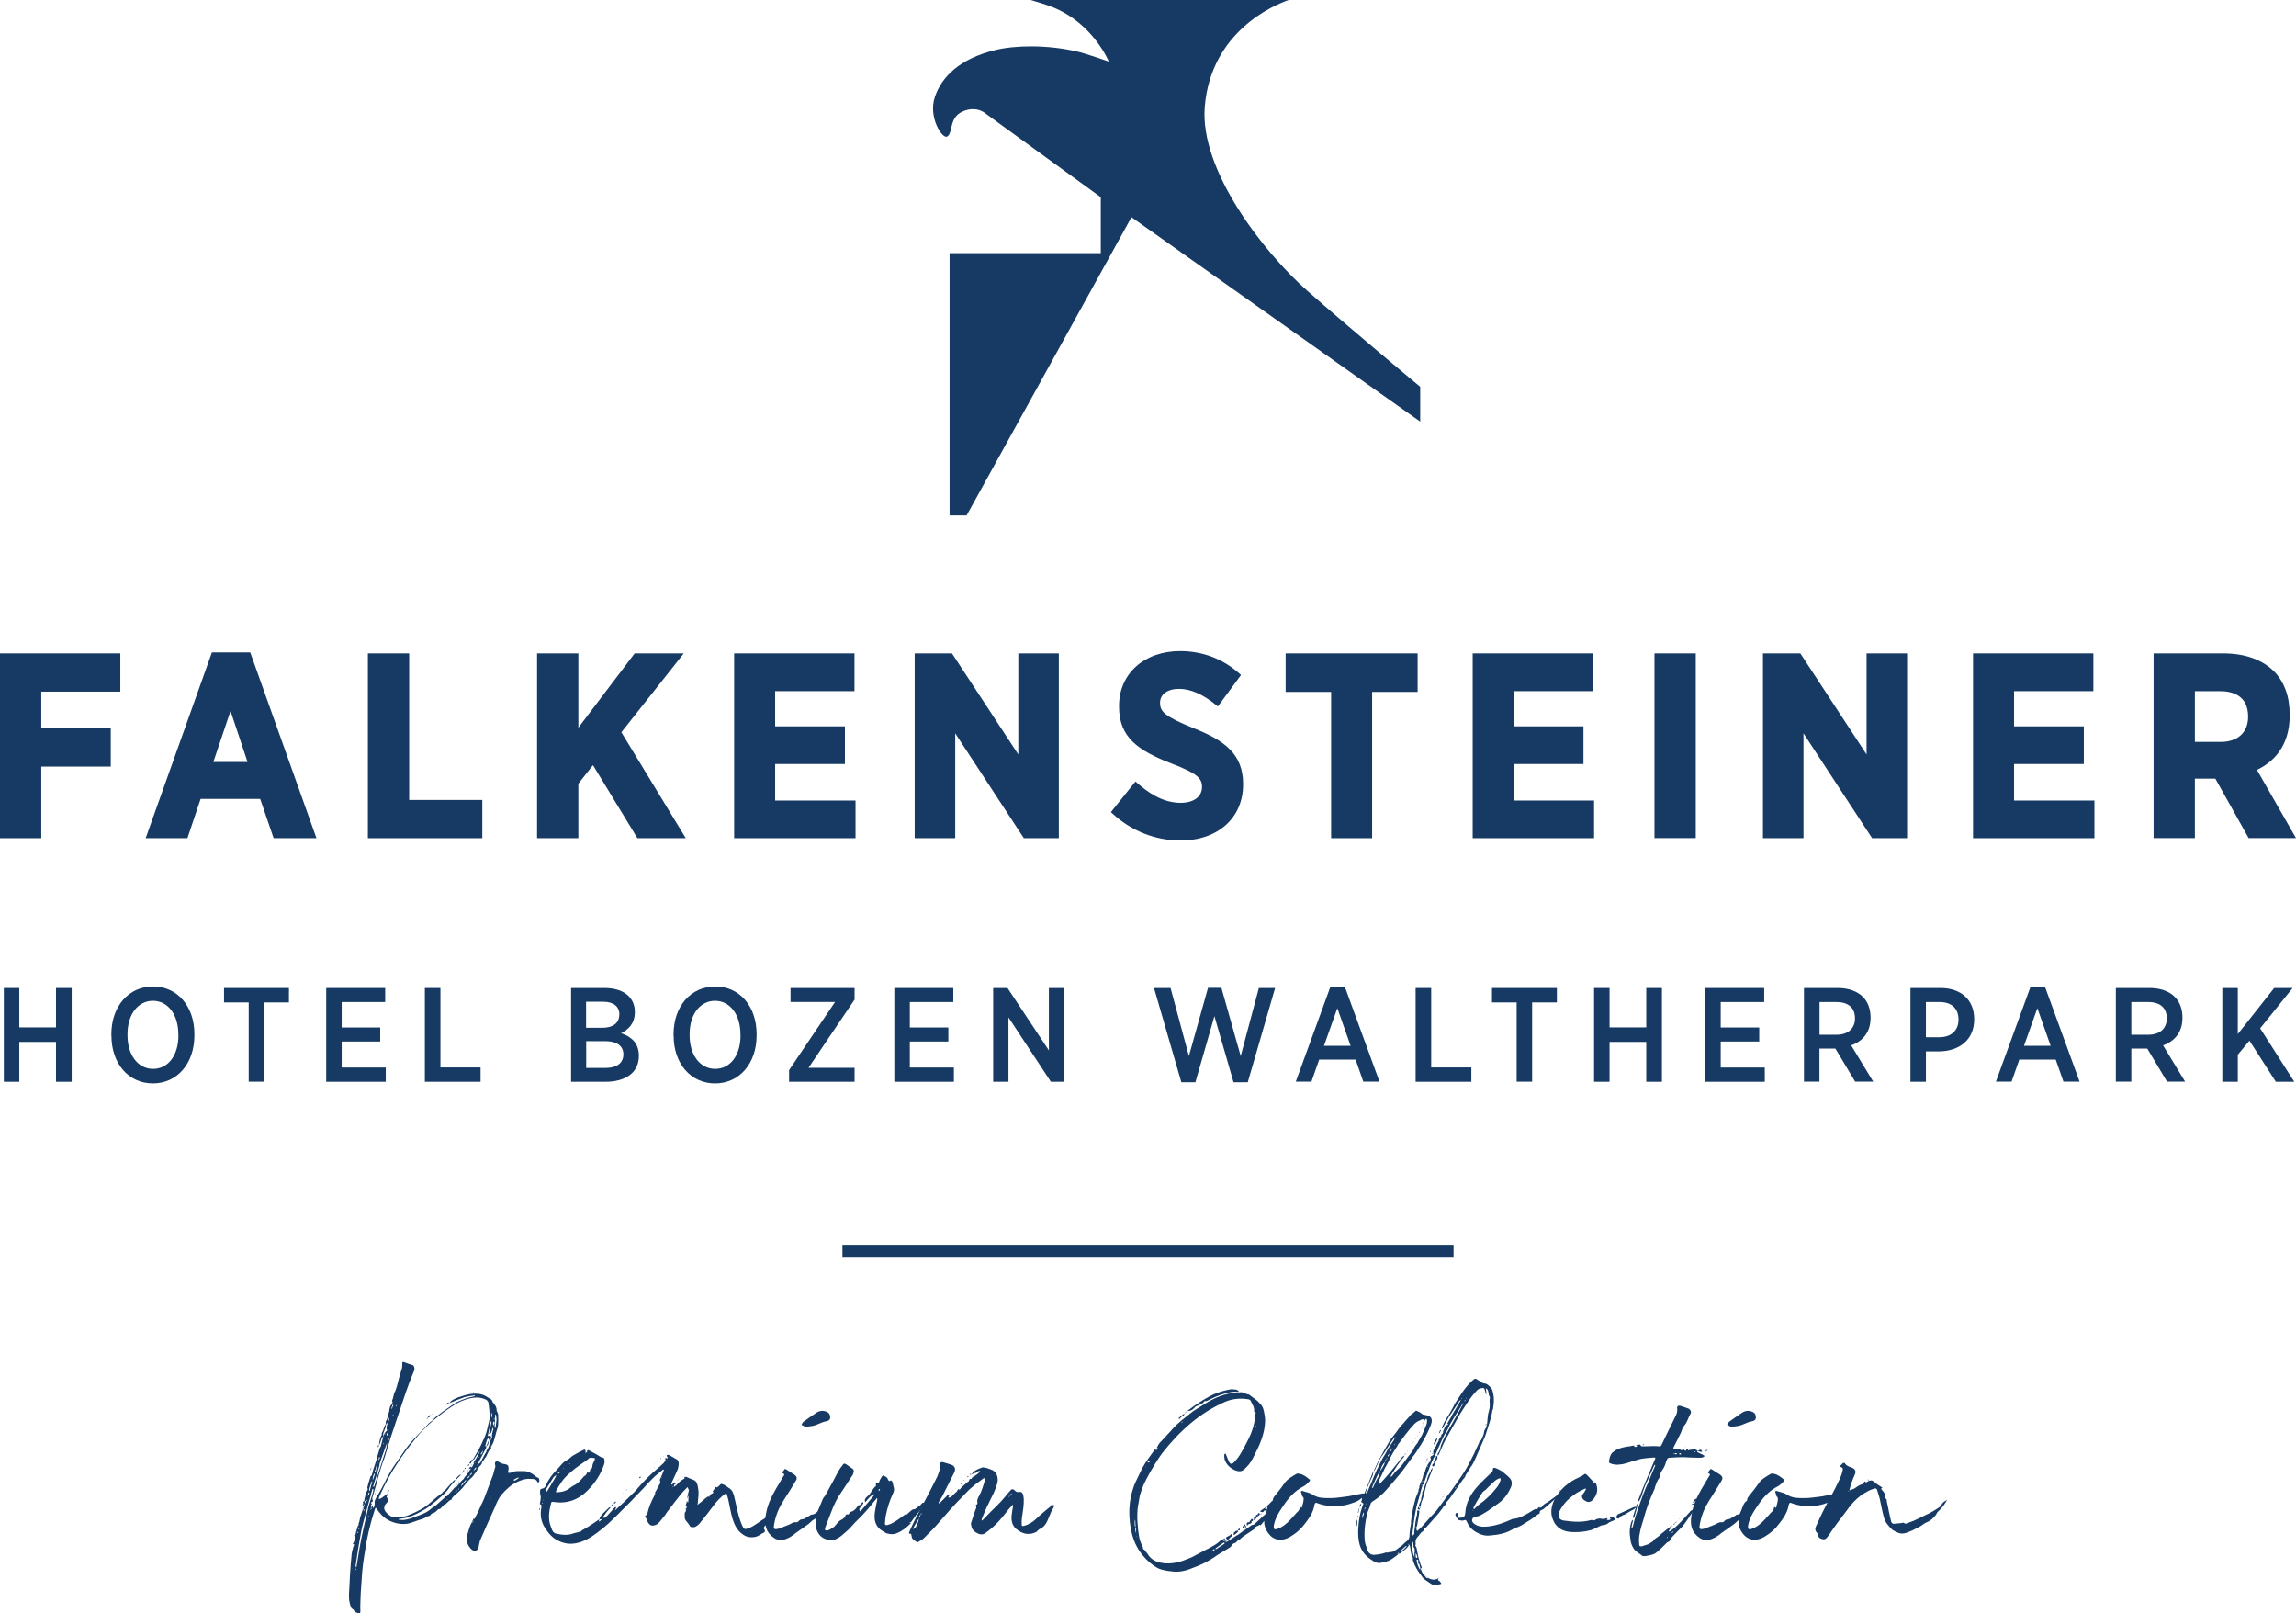<?xml version="1.0" encoding="UTF-8"?>
<svg id="Ebene_2" data-name="Ebene 2" xmlns="http://www.w3.org/2000/svg" viewBox="0 0 240.22 168.76">
  <defs>
    <style>
      .cls-1 {
        fill: #163a63;
      }
    </style>
  </defs>
  <g id="Ebene_1-2" data-name="Ebene 1">
    <g>
      <g>
        <polygon class="cls-1" points="0 87.68 4.32 87.68 4.32 80.19 11.59 80.19 11.59 76.19 4.32 76.19 4.32 72.35 12.59 72.35 12.59 68.35 0 68.35 0 87.68"/>
        <path class="cls-1" d="M26.18,68.25h-4.01l-6.93,19.43h4.37l1.38-4.11h6.23l1.41,4.11h4.48l-6.88-19.3-.05-.13ZM25.9,79.71h-3.58l1.8-5.34,1.78,5.34Z"/>
        <polygon class="cls-1" points="42.81 68.35 38.49 68.35 38.49 87.68 50.46 87.68 50.46 83.68 42.81 83.68 42.81 68.35"/>
        <polygon class="cls-1" points="71.54 68.35 66.4 68.35 60.51 76.12 60.51 68.35 56.19 68.35 56.19 87.68 60.51 87.68 60.51 81.98 62.04 80.04 66.63 87.58 66.68 87.68 71.75 87.68 65.01 76.6 71.54 68.35"/>
        <polygon class="cls-1" points="81.1 79.92 88.4 79.92 88.4 75.98 81.1 75.98 81.1 72.3 89.4 72.3 89.4 68.35 76.81 68.35 76.81 87.68 89.51 87.68 89.51 83.74 81.1 83.74 81.1 79.92"/>
        <polygon class="cls-1" points="106.54 78.92 99.66 68.44 99.6 68.35 95.7 68.35 95.7 87.68 99.94 87.68 99.94 76.71 107.12 87.68 110.78 87.68 110.78 68.35 106.54 68.35 106.54 78.92"/>
        <path class="cls-1" d="M124.84,76.16c-2.99-1.23-3.47-1.71-3.47-2.65,0-.88.78-1.45,1.99-1.45s2.49.56,3.9,1.71l.16.13,2.42-3.29-.13-.12c-1.72-1.55-3.87-2.38-6.24-2.38-3.76,0-6.39,2.36-6.39,5.74v.05c0,3.24,1.96,4.6,5.56,6,2.67,1.01,3.12,1.55,3.12,2.41,0,1.03-.86,1.67-2.23,1.67-1.93,0-3.46-1.12-4.57-2.09l-.16-.14-2.57,3.2.14.13c1.96,1.83,4.49,2.84,7.14,2.84,3.92,0,6.55-2.36,6.55-5.87v-.05c0-3.15-1.99-4.57-5.21-5.84Z"/>
        <polygon class="cls-1" points="134.51 72.38 139.27 72.38 139.27 87.68 143.56 87.68 143.56 72.38 148.32 72.38 148.32 68.35 134.51 68.35 134.51 72.38"/>
        <polygon class="cls-1" points="158.37 79.92 165.67 79.92 165.67 75.98 158.37 75.98 158.37 72.3 166.67 72.3 166.67 68.35 154.08 68.35 154.08 87.68 166.78 87.68 166.78 83.74 158.37 83.74 158.37 79.92"/>
        <rect class="cls-1" x="173.1" y="68.35" width="4.32" height="19.32"/>
        <polygon class="cls-1" points="195.29 78.92 188.42 68.44 188.36 68.35 184.45 68.35 184.45 87.68 188.69 87.68 188.69 76.71 195.87 87.68 199.53 87.68 199.53 68.35 195.29 68.35 195.29 78.92"/>
        <polygon class="cls-1" points="210.72 79.92 218.02 79.92 218.02 75.98 210.72 75.98 210.72 72.3 219.02 72.3 219.02 68.35 206.43 68.35 206.43 87.68 219.13 87.68 219.13 83.74 210.72 83.74 210.72 79.92"/>
        <path class="cls-1" d="M236.13,80.54c1.61-.77,3.43-2.38,3.43-5.69v-.11c0-1.88-.57-3.44-1.65-4.52-1.22-1.22-3.05-1.87-5.28-1.87h-7.31v19.32h4.32v-6.22h2.14l3.43,6.12.06.1h4.95l-4.09-7.14ZM229.64,72.3h2.61c1.35,0,2.96.46,2.96,2.67,0,1.65-1.08,2.64-2.88,2.64h-2.69v-5.31Z"/>
      </g>
      <path class="cls-1" d="M134.82,0c-1.56.55-8.11,3.29-8.77,11.15-.56,6.69,6.24,15.3,10.64,19.19,4.4,3.89,11.9,10.12,11.9,10.12v3.64l-30.21-21.38-17.25,31.2h-1.78v-27.44h15.82v-5.85l-11.95-8.68s-.96-.96-2.48-.3c-1.49.64-1,2.24-1.64,2.63-.5.3-2.01-2.01-1.29-4.14.71-2.09,2.56-3.99,6.33-4.91,2.04-.5,5.35-.57,8.48.14.98.22,3.39,1.07,3.39,1.07,0,0-1.61-3.96-5.85-5.68-.74-.3-1.78-.6-2.33-.76h26.99Z"/>
      <g>
        <path class="cls-1" d="M.4,103.35h1.62v4.12h3.84v-4.12h1.64v9.81h-1.64v-4.17h-3.84v4.17H.4v-9.81Z"/>
        <path class="cls-1" d="M11.65,108.34v-.14c0-2.93,1.81-5.01,4.36-5.01s4.33,2.07,4.33,4.99v.14c0,2.91-1.79,5.01-4.34,5.01s-4.34-2.07-4.34-4.99ZM18.66,108.31v-.1c0-2.12-1.12-3.52-2.66-3.52s-2.66,1.39-2.66,3.5v.1c0,2.12,1.13,3.52,2.68,3.52s2.65-1.39,2.65-3.5Z"/>
        <path class="cls-1" d="M26.02,104.86h-2.58v-1.51h6.79v1.51h-2.59v8.29h-1.62v-8.29Z"/>
        <path class="cls-1" d="M34.12,103.35h6.18v1.47h-4.55v2.66h4.03v1.47h-4.03v2.72h4.61v1.49h-6.23v-9.81Z"/>
        <path class="cls-1" d="M44.46,103.35h1.62v8.31h4.2v1.5h-5.83v-9.81Z"/>
        <path class="cls-1" d="M59.75,103.35h3.5c1.08,0,1.96.29,2.51.84.43.43.66.98.66,1.65v.04c0,1.21-.7,1.83-1.44,2.2,1.08.36,1.86,1.04,1.86,2.34v.06c0,1.72-1.4,2.68-3.49,2.68h-3.6v-9.81ZM64.8,106.11c0-.83-.62-1.32-1.67-1.32h-1.81v2.72h1.71c1.06,0,1.76-.46,1.76-1.37v-.03ZM63.32,108.91h-1.99v2.8h2.06c1.12,0,1.83-.5,1.83-1.4v-.03c0-.85-.66-1.37-1.9-1.37Z"/>
        <path class="cls-1" d="M70.47,108.34v-.14c0-2.93,1.81-5.01,4.36-5.01s4.33,2.07,4.33,4.99v.14c0,2.91-1.79,5.01-4.34,5.01s-4.34-2.07-4.34-4.99ZM77.47,108.31v-.1c0-2.12-1.12-3.52-2.66-3.52s-2.66,1.39-2.66,3.5v.1c0,2.12,1.13,3.52,2.68,3.52s2.65-1.39,2.65-3.5Z"/>
        <path class="cls-1" d="M82.55,111.95l4.82-7.14h-4.66v-1.46h6.7v1.21l-4.82,7.14h4.82v1.46h-6.85v-1.21Z"/>
        <path class="cls-1" d="M93.56,103.35h6.18v1.47h-4.55v2.66h4.03v1.47h-4.03v2.72h4.61v1.49h-6.23v-9.81Z"/>
        <path class="cls-1" d="M103.91,103.35h1.5l4.33,6.53v-6.53h1.6v9.81h-1.39l-4.44-6.74v6.74h-1.6v-9.81Z"/>
        <path class="cls-1" d="M120.75,103.35h1.72l1.92,7.12,2-7.14h1.4l2.02,7.14,1.9-7.12h1.7l-2.86,9.86h-1.49l-2-6.92-1.99,6.92h-1.47l-2.86-9.86Z"/>
        <path class="cls-1" d="M139.16,103.29h1.57l3.6,9.86h-1.69l-.81-2.31h-3.81l-.81,2.31h-1.64l3.6-9.86ZM141.31,109.4l-1.39-3.94-1.4,3.94h2.79Z"/>
        <path class="cls-1" d="M148.12,103.35h1.62v8.31h4.2v1.5h-5.83v-9.81Z"/>
        <path class="cls-1" d="M158.68,104.86h-2.58v-1.51h6.79v1.51h-2.59v8.29h-1.62v-8.29Z"/>
        <path class="cls-1" d="M166.78,103.35h1.62v4.12h3.84v-4.12h1.64v9.81h-1.64v-4.17h-3.84v4.17h-1.62v-9.81Z"/>
        <path class="cls-1" d="M178.4,103.35h6.18v1.47h-4.55v2.66h4.03v1.47h-4.03v2.72h4.61v1.49h-6.23v-9.81Z"/>
        <path class="cls-1" d="M188.74,103.35h3.54c1.12,0,2.03.34,2.62.92.52.52.81,1.26.81,2.17v.04c0,1.51-.84,2.45-2.03,2.87l2.31,3.8h-1.89l-2.07-3.46h-1.67v3.46h-1.62v-9.81ZM192.12,108.24c1.26,0,1.96-.67,1.96-1.71h0c0-1.12-.71-1.71-1.95-1.71h-1.76v3.42h1.75Z"/>
        <path class="cls-1" d="M199.88,103.35h3.14c2.14,0,3.53,1.23,3.53,3.25v.03c0,2.18-1.6,3.32-3.63,3.35h-1.42v3.18h-1.62v-9.81ZM202.92,108.5c1.25,0,1.99-.74,1.99-1.83h0c0-1.21-.74-1.85-1.99-1.85h-1.42v3.68h1.42Z"/>
        <path class="cls-1" d="M212.41,103.29h1.57l3.6,9.86h-1.69l-.81-2.31h-3.81l-.81,2.31h-1.64l3.6-9.86ZM214.55,109.4l-1.39-3.94-1.4,3.94h2.79Z"/>
        <path class="cls-1" d="M221.37,103.35h3.54c1.12,0,2.03.34,2.62.92.52.52.81,1.26.81,2.17v.04c0,1.51-.84,2.45-2.03,2.87l2.31,3.8h-1.89l-2.07-3.46h-1.67v3.46h-1.62v-9.81ZM224.74,108.24c1.26,0,1.96-.67,1.96-1.71h0c0-1.12-.71-1.71-1.95-1.71h-1.76v3.42h1.75Z"/>
        <path class="cls-1" d="M232.51,103.35h1.62v4.82l3.81-4.82h1.93l-3.4,4.22,3.57,5.59h-1.93l-2.76-4.3-1.22,1.47v2.83h-1.62v-9.81Z"/>
      </g>
      <g>
        <path class="cls-1" d="M52.13,148.29c0,.41.03.82-.11,1.2-.14.41-.22.85-.36,1.26-.03.11-.08.25-.16.36-.05.11-.19.22-.11.38,0,.03-.03.05-.05.08-.33.25-.33.68-.6.96-.08.11-.14.22-.22.36-.03,0-.08.03-.08.03,0,.33-.3.44-.44.68-.08.19-.16.38-.3.52-.14.16-.22.36-.38.47-.36.3-.6.65-.9,1.01-.19.25-.44.44-.66.66-.19.19-.44.3-.52.6-.03.05-.16.05-.22.11l-.41.38c-.25.03-.33.3-.52.44-.03,0-.03.11-.11.05-.03,0-.08.03-.14.05-.14.11-.27.3-.44.36-.22.05-.33.14-.41.3-.03.03-.08.03-.11.03-.16.05-.3.05-.41.19-.08.05-.22.11-.33.14-.55.14-1.04.41-1.59.49-.71.08-1.37-.08-1.97-.41-.52-.3-.87-.71-1.2-1.2-.05-.08-.11-.08-.14.03l-.16.52c-.11.35-.22.71-.3,1.04-.16.6-.3,1.2-.41,1.78-.14.87-.3,1.72-.41,2.6-.11.96-.14,1.91-.22,2.87-.03.52-.03,1.04-.05,1.59,0,.14.03.3,0,.44,0,.14-.08.16-.16.11-.16-.08-.41-.08-.49-.3-.05-.14-.22-.14-.3-.3-.22-.52-.27-1.07-.22-1.61.05-.55.05-1.07.08-1.59.05-.82.11-1.64.19-2.43.03-.27.14-.55.19-.79.03-.08.16-.19-.03-.22-.03,0-.03-.05-.03-.05.27-.38.22-.85.33-1.23l.19-.63c0-.05.08-.08.11-.11-.03-.03-.05-.08-.05-.11.16-.27.11-.6.25-.87l.22-.68h.05v.11l.03.08h.05v-.14l-.08-.05v-.19c.05-.11.19-.22,0-.33-.08-.14-.08-.25.08-.33l.14.3s.08-.03.08-.03l-.03-.22c.08-.05.22-.14,0-.19v.19c-.05,0-.14-.03-.19-.05.08-.41.16-.85.38-1.2.03-.05-.08-.14-.05-.19.03-.14.08-.27.11-.44l.22-.71c.03-.05.08-.08.14-.14l.19-.74v.03l.03.03s-.03-.03-.03-.03l.33-1.01c.03-.11.03-.22.08-.33l.22-.74c.03-.08.08-.14.11-.19l.19-.74.08-.33c.05-.11.08-.22.14-.33.05-.05.08-.16.14-.19.11-.08.14-.11.08-.25-.03-.14,0-.27.03-.41.05-.19.16-.38.22-.57.03-.08.03-.16.03-.25-.03.08-.08.14-.11.22-.08.16-.05.41-.25.52l-.03-.27c.19-.33.27-.71.36-1.09.05-.27.05-.57.3-.79.03-.05.08-.19.05-.22-.11-.16.05-.25.05-.38l.11-.44v-.03c.3-.55.38-1.15.55-1.72.08-.3.19-.6.27-.9.05-.16.03-.33.05-.52,0-.22.03-.22.25-.14.3.11.57.22.87.3.11.05.19.36.14.52-.19.44-.35.85-.52,1.29-.27.74-.55,1.5-.79,2.27l-1.15,3.44-.66,2.16c-.14.36-.27.71-.38,1.07-.16.55-.33,1.09-.46,1.64l-.36,1.23c-.05.16-.14.33-.03.52.03.03-.03.14-.05.16-.19.03-.14.14-.05.22-.05.11-.16.19-.08.33l-.05.27c.16-.05.08-.19.05-.27l.11-.05.08-.08v.11s0,.05.03.11c.03-.03.08-.05.08-.08.03-.16.11-.3.08-.46-.03-.22.08-.36.16-.55.22-.36.44-.71.63-1.09.25-.44.44-.9.68-1.31.3-.55.65-1.07,1.01-1.58.47-.68.93-1.4,1.5-2.02l1.72-1.8c.14-.14.33-.22.44-.36.22-.33.57-.47.82-.71.27-.22.6-.41.9-.63.22-.14.44-.33.68-.46.36-.16.74-.33,1.12-.46.27-.08.55-.11.79-.19.03,0,.05-.03.05-.05,0,0-.03-.03-.05-.03-.36.05-.71.08-1.07.19-.55.19-1.07.41-1.58.63l.22-.25c.3-.22.68-.36,1.04-.47.55-.19,1.12-.33,1.72-.27.22,0,.44.08.63.14.19.08.35.19.52.3.19.08.38.19.41.44.03.05.11.08.14.14.14.22.3.41.27.68,0,.05.03.14.05.16.14.22.14.46.11.71ZM36.88,164.06s0-.03-.03-.05v.03s.03.03.03.05v-.03ZM37.02,162.72l-.03.05v.03l.03-.05v-.03ZM37.07,160.67l-.03-.03s.03-.05.03-.05l.03.05-.03.03ZM37.26,164.22l-.08-.19-.03.05c0,.05.03.11.05.16l.05-.03ZM38.49,157.8c.14-.49.33-1.01.47-1.5.05-.16.08-.33.11-.49,0-.03-.03-.05-.05-.08,0,.03-.03.03-.05.03l-.08.25c-.05.27-.14.55-.22.82-.22.82-.47,1.64-.68,2.49-.16.6-.27,1.26-.38,1.89-.16.85-.27,1.72-.41,2.62l.08.14.03-.14c.11-.63.19-1.26.3-1.86.11-.68.27-1.37.41-2.05l.49-2.11ZM37.37,160.4l.08-.08-.03-.11s-.05.05-.05.08v.11ZM37.46,159.93s.05.03.05.03l.14-.08-.05-.05-.14.11ZM37.95,157.75l.03.05h-.08s.03-.05.05-.05ZM38.03,157.28v.33c-.08-.11-.19-.22,0-.33ZM38.47,156.49h.03l.16-.27c-.03-.05-.05-.08-.05-.11-.03.03-.05.03-.05.05l-.08.33ZM38.58,158.62s-.03-.05-.03-.08l-.08.16s0,.05.03.05l.08-.14ZM38.63,155.97c.03-.05.08-.05.08-.11l.25-.93c-.05.03-.08.05-.11.11l-.19.6c-.03.05-.03.14-.03.19-.03.03,0,.08,0,.14ZM38.69,158.1l-.03.03h.03v-.03ZM38.71,153.73c0-.05.03-.08.05-.11,0,.03.03.05.03.08,0,.03-.03.05-.05.08-.03,0-.03-.05-.03-.05ZM38.88,153.54l-.11.08.05-.11s.03.03.05.03ZM38.79,154.77l.03-.05-.03.03v.03ZM38.99,154.85c.08-.19.16-.41.22-.6.03-.03,0-.08,0-.11-.03.03-.08.03-.08.05-.08.19-.16.41-.14.66ZM39.7,153.21v.08c-.08.25-.14.49-.22.76l-.44,1.42s.03.05.03.08c.03,0,.08-.03.08-.05l.44-1.42.82-2.54c.05-.19.05-.38.08-.57l.05-.05h-.03l-.03.05c-.11.3-.25.63-.35.96-.16.41-.3.85-.44,1.28ZM39.21,153.92l.05.05s.05-.03.05-.05l.22-.96c-.19.27-.16.66-.33.96ZM39.23,156.3l-.03-.05.08-.08v.08s-.03.03-.05.05ZM39.4,155.81l.03.05s-.03.05-.03.11l-.03-.03s0-.08.03-.14ZM39.56,151.43l-.16.14v-.05l.16-.08ZM39.64,151.24c-.03.05-.05.11-.05.19l-.05-.11c-.05-.14,0-.14.11-.08ZM39.59,152.8c.05-.08.11-.19.16-.3,0-.03-.03-.05-.03-.08l-.08.05-.05.33ZM49.67,153.02l.11.03v-.05l-.11.03h-.14c.16-.25.33-.52.49-.79.08-.14.11-.3.19-.47-.19.25-.36.49-.52.74-.05.11-.08.19-.22.19l.47-.82c.3-.49.52-1.01.76-1.53.25-.57.33-1.18.49-1.78.05-.16.05-.35.03-.52,0-.41-.05-.82-.11-1.23,0-.16-.11-.33-.27-.41-.36-.16-.71-.25-1.07-.22-.74.05-1.42.3-2.05.65-.6.38-1.2.79-1.75,1.23-.74.57-1.42,1.2-2.05,1.89-.71.82-1.37,1.67-1.97,2.54-.9,1.31-1.67,2.68-2.3,4.15,0,.03-.03.08-.03.14.05,0,.14,0,.19-.03.03,0,.08-.05.14-.08l.52-.38.11-.03s0,.08-.03.11c-.08.14-.19.27.05.36.03.03.03.08.05.11,0,.16-.11.25-.19.36-.16.16-.3.38-.25.65.05.3.6.79.9.82.63.08,1.26,0,1.8-.25.79-.33,1.56-.71,2.19-1.31.36-.33.71-.6,1.09-.9h.05c.08-.16.16-.27.36-.3l-.03-.03c.3-.36.6-.71.93-1.04.03-.03.08-.03.14-.03-.05.05-.08.14-.14.22-.14.16-.33.33-.46.52-.33.55-.82.93-1.29,1.34-.27.25-.57.46-.85.68-.11.11-.25.16-.36.25-.3.16-.6.36-.93.52-.3.14-.63.27-.96.38-.27.08-.6.11-.9.16l-.08.03s.05.05.08.05c.22.03.46.05.66,0,.35-.05.68-.16,1.01-.3.63-.22,1.29-.44,1.78-.93h.03c.14-.11.3-.19.41-.3l.87-.77.05-.14c.08,0,.19,0,.22-.03.25-.33.55-.57.79-.9.19.03.25-.16.36-.27.11-.11.16-.22.27-.33.11-.14.27-.22.33-.33.08-.19.25-.3.35-.46.11-.19.25-.36.36-.55l.03.08v-.03l-.03-.05v-.11c.25-.11.27-.36.38-.55ZM40.11,150.23c-.16.14-.22.3-.27.49-.03.16-.14.33-.19.52,0-.14.03-.25.03-.36.05-.25.11-.49.22-.71l.05-.05c-.08-.22.11-.36.16-.55.03-.19.14-.38.22-.57,0-.03.03-.03.03-.03.05.19-.03.38-.11.57-.08.22-.22.44-.14.68ZM39.75,155.01l.08-.14v.03l-.08.11ZM39.83,154.85s.03-.05.08-.08l-.08.08ZM39.83,154.88v-.03.03ZM39.91,151.73s0,.03.03.05v-.08l-.03.03ZM40.13,151.08l.05-.11s0-.03-.03-.05c0,.03-.03.05-.03.08-.03.03,0,.05,0,.08ZM40.3,150.09s.03-.08.05-.11l-.03-.03c0,.05-.03.08-.03.14ZM40.44,150.12s.03.03.05.08l.08-.19v-.14s-.08.05-.08.08c-.03.05-.03.11-.05.16ZM40.46,152.74s.03-.05.03-.05c0,0,0,.03-.03.05ZM40.52,152.63s0,.03-.03.05l.03-.05ZM40.49,156.05s.03-.03.05-.03v.03s-.03,0-.05.03v-.03ZM40.63,150.5c-.03.05-.03.11-.05.16,0,0,0,.03.03.05l.05-.03.05-.16s-.03-.05-.03-.05l-.05.03ZM40.65,149.66l.03-.03s0-.03-.03-.03v.05ZM40.71,155.89l.05.05-.08.05-.03-.05.05-.05ZM40.76,150.2h.05v-.08l-.05.08ZM40.79,149l.03.03v-.05l-.03.03ZM40.84,148.94s.03-.03.03-.05t-.03.05ZM40.95,147.33s.03.03.05.05l.11-.3.05-.08s-.03-.05-.05-.05c0,0-.05,0-.05.03l-.11.36ZM41.17,148.01l-.05-.05-.03.08s.03.03.03.05l.05-.08ZM41.42,147.14l.08-.11s-.03-.05-.03-.08l-.05.11v.08ZM41.69,151.9l.03-.03.03.03s-.03.03-.05.03v-.03ZM43.03,150.56l.05-.08v.03l-.05.05ZM43.11,150.39s.08-.03.11-.05c-.03.03-.03.08-.05.11s-.05.03-.08.03c.03,0,.03-.05.03-.08ZM43.71,149.41s-.03.03-.05.03c0-.03.03-.03.05-.03ZM44.37,148.7l-.05.08v-.03s.03-.03.05-.05ZM44.73,148.4s-.05.03-.08.03c.03-.03.03-.05.03-.08l.08-.05s0,.08-.03.11ZM44.75,148.29c.05-.14.14-.27.33-.25-.08.11-.14.25-.33.25ZM45.25,147.91l-.08.05.05-.08s.03.03.03.03ZM45.41,147.71l-.03.05s0-.03.03-.05ZM46.53,157.09h-.03v.03l.03-.03ZM46.58,156.46l.03.08-.05-.03s.03-.03.03-.05ZM47.02,146.7l-.03.03-.3.22s-.03-.05,0-.05c.08-.11.16-.22.33-.19ZM46.83,156.87l-.03-.03-.05.03s0,.03.03.05l.05-.05ZM47.21,155.81l.08-.05v.03l-.08.03ZM47.57,155.5l.05.11-.08-.08s.03,0,.03-.03ZM47.82,155.97c0-.05-.03-.05-.03-.08l-.16.16s0,.03,0,.05l.19-.14ZM48.14,154.36l-.46.47c.03-.25.22-.38.38-.52l.14-.08c0,.05-.03.11-.05.14ZM47.73,155.29s.05-.05.08-.05l-.03.08s-.03.03-.05.05v-.08ZM47.82,155.2l.08-.05s-.05.05-.08.05ZM48.01,155.7s-.05.03-.05.03c-.03.03-.03.08-.03.11l.08-.05s0-.05,0-.08ZM47.98,154.99s.05-.03.08-.03l-.03.05s-.05.05-.08.05l.03-.08ZM48.75,154.82h-.05c-.11.25-.44.35-.46.65l.19-.19c.11-.11.22-.25.3-.36.03-.03.03-.08.03-.11ZM48.31,154.08s.08-.05.11-.05l-.08.08-.03-.03ZM48.55,153.78s.03.05,0,.08l-.14.16.08-.22s.03-.03.05-.03ZM48.66,153.54l.08.05-.11.08s-.05-.05-.03-.05c0-.03.03-.05.05-.08ZM48.94,153.35l-.08.16-.05-.19c.05,0,.11.03.14.03ZM49.4,154.06c-.14.05-.22.14-.25.3l-.16.11c-.05.08-.08.16-.14.22.08-.05.16-.08.22-.16.05-.03.05-.11.08-.16.11-.11.22-.16.25-.3ZM49.02,153.75l-.05.14-.05-.03c.05-.03.08-.08.11-.11ZM48.96,153.32c0-.05.03-.11.05-.16,0,0,.03,0,.05.03.05.11-.03.16-.11.14ZM49.07,153.7l-.05.05s.03-.05.05-.05ZM49.29,153.43v.11l-.22.16c0-.16.08-.25.22-.27ZM49.4,152.66s.05.03.08.03l-.25.41h-.08s-.03-.05-.03-.08l.27-.36ZM49.21,145.61s.03-.03.03-.03l.05.03h-.08ZM49.29,153.43c0-.05.03-.11.05-.14l-.05.14ZM49.37,153.18s.03,0,.05.03l-.08.08.03-.11ZM49.51,145.64h-.03v-.05h.08s-.03.05-.05.05ZM49.81,153.51s-.05,0-.08.03l-.22.36.3-.27s0-.08,0-.11ZM51.4,150.45c-.11.05-.16.11-.25.19v-.03l-.03-.16c-.05.05-.16.08-.16.14-.08.22-.14.47-.19.68l.11.03c0,.05,0,.14-.03.19l-.74,1.4c-.08.16-.14.33-.25.46.14-.14.27-.27.41-.38l.22-.41c.14-.25.25-.49.41-.71-.03,0-.03-.03-.03-.03l.19-.33.11-.27.22-.76ZM50.06,152.47l.05.03.03-.08-.08.05ZM50.52,151.76l-.19.27s-.03.05-.03.08.03.03.03.05l.05-.03.16-.33s-.03-.03-.03-.05ZM50.88,151.3l.27-.68c-.05.25,0,.52-.27.68ZM51.62,149.52c0-.08-.03-.14-.03-.22l-.08.19c-.08.16-.05.38-.25.52-.03,0-.11-.03-.11-.05l.08-.22.19-.98s-.03-.05-.03-.11c-.03.03-.05.05-.05.08l-.3,1.42s0,.05,0,.08c.08-.03.16-.03.22-.05.03-.03,0-.11,0-.16l.16.41c.08,0,.08-.05.05-.14v-.19c.03-.19.08-.38.14-.57ZM51.4,148.07l.03.19v.05l.03-.05c.03-.08.03-.14.03-.27l-.08-.27c0,.11-.03.25,0,.36ZM51.73,148.83c-.03-.05-.05-.11-.05-.16-.03.05-.08.08-.08.14-.03.11,0,.22,0,.3h.03l.11-.27ZM51.67,148.4l.03.11.05-.08s-.03-.08-.05-.11c0,.03-.03.05-.03.08ZM51.97,148.43h-.03l-.03-.36c0-.05-.05-.08-.08-.11l-.03.08c0,.38-.03.77-.05,1.12v.14s.03.05.05.08c.03-.03.05-.05.05-.08l.11-.87Z"/>
        <path class="cls-1" d="M56.42,155.02s-.09.03-.16.06c-.16-.44-.54-.35-.85-.38-.44-.03-.89.13-1.3.32-.63.29-1.14.76-1.61,1.3-.35.41-.54.89-.73,1.36-.54,1.17-1.04,2.31-1.55,3.48-.06.19-.1.41-.13.6-.06.35-.29.54-.54.44-.13-.03-.22-.13-.32-.22-.13-.16-.25-.32-.32-.54-.13-.35-.06-.63,0-.95.13-.41.22-.89.48-1.27l.06.1v-.1s.06,0,.06-.03c.03-.03.03-.06.03-.09-.03,0-.03.03-.06.06,0,.03,0,.06-.03.06h-.06c.06-.13.09-.25.16-.38l.09.06c.13-.25.25-.51.38-.76.19-.44.41-.89.6-1.3l.98-2.6c.06-.19.09-.41.16-.6.06-.16.1-.29.03-.44-.03-.09,0-.25.09-.32.09-.13.22,0,.32.06.16.06.29.16.44.19.54.06.63.19.54.73-.03.06,0,.13,0,.22.1-.03.22,0,.29-.03.41-.22.82-.16,1.24-.16.44-.03.82.16,1.17.41.13.09.22.22.35.25.25.1.19.29.19.44ZM49.14,160.31h-.03v.03h.03v-.03ZM49.59,158.79s-.03.06-.03.06t.03-.06ZM51.36,156.73s-.06-.06-.09-.06v.06l.03.03s.03-.03.06-.03ZM54.27,154.58s-.03-.03-.06-.03c-.16.06-.29.16-.44.22-.03.03,0,.09,0,.09.03.03.06.06.06.03.16-.06.28-.16.41-.25t.03-.06Z"/>
        <path class="cls-1" d="M56.46,157.71c0,.06.03.09.03.16,0,.03-.03.06-.03.13-.03-.03-.06-.06-.03-.09,0-.06,0-.13.03-.19ZM80.46,158.57h.16c-.16.29-.29.6-.44.89-.06.13-.29.19-.22.41l-.03.06c.29.35-.09.41-.25.51-.16.13-.35.22-.51.29-.57.16-1.08.09-1.55-.29-.57-.44-.82-1.04-1.01-1.68-.16-.57-.25-1.17-.38-1.74-.06-.29-.13-.54-.22-.79,0-.09-.03-.06-.09,0-.54.38-.98.86-1.36,1.39-.44.6-.89,1.17-1.36,1.74-.13.16-.32.29-.51.38-.09.03-.22,0-.35,0s-.16-.09-.22-.22l-.32-.41c-.22-.22-.16-.54-.16-.82,0-.1.16-.19.13-.32.03-.09.03-.22.06-.32h.03c-.25-.19.03-.41,0-.63l.06.06s.03.06.06.09c0-.03.03-.06.03-.06,0-.19.03-.35.03-.54,0-.03,0-.09-.03-.13,0,.03,0,.09-.03.13,0,.06-.03.13-.03.16-.03-.03-.03-.09-.03-.13.06-.25.09-.51.16-.73l-.1-.19c0-.13-.06-.13-.13-.03-.19.19-.38.38-.57.6-.47.6-.95,1.2-1.39,1.8-.19.22-.32.51-.54.73-.22.25-.38.57-.73.73-.41.16-.63.09-.86-.32-.06-.13-.09-.25-.16-.38-.09-.13-.19-.29.06-.32.03-.03.06-.06.06-.13.16-.7.44-1.36.79-2,.03-.09.03-.19.06-.28l.51-.95c.03-.09-.03-.25-.06-.35h.03c.13-.32.25-.6.38-.92l.03-.13c-.06,0-.13,0-.16.06-.35.29-.7.54-1.01.86-.32.32-.63.63-.92.98-.51.51-.98,1.04-1.49,1.55-.98.95-1.87,1.96-2.94,2.79-.63.51-1.3,1.01-2.09,1.3-.82.29-1.61.32-2.44-.1-.6-.28-1.01-.76-1.36-1.3-.44-.63-.57-1.39-.41-2.18,0-.13.06-.29-.16-.35,0,0,.03-.25.06-.35.03-.22.06-.41,0-.6-.06-.16-.03-.38-.03-.54.03-.06.16-.13.22-.13.19-.03.32-.16.38-.32.25-.63.66-1.17,1.14-1.65.35-.35.63-.82,1.11-1.04.22-.09.38-.35.63-.47.16-.1.32-.19.51-.29l.57-.29c.13-.06.19,0,.19.13v.19s-.06.06-.06.1v.03s.03-.09.06-.13c.03-.03.16-.06.16-.09-.03-.29.19-.19.29-.13.41.22.82.44,1.23.7l.06-.06s.03.03.03.06c.06.03.13.03.16.09.09.19.09.41,0,.67-.35,1.04-.95,1.93-1.74,2.72-.98.98-2.18,1.39-3.55,1.17-.16-.03-.25.03-.25.16-.19.7-.29,1.39-.13,2.09.06.22.16.48.25.7.1.22.25.35.48.38.6.13,1.2.19,1.8-.06.22-.06.44-.09.67-.16.06,0,.09-.09.16-.13.19-.13.41-.22.6-.35.41-.25.82-.54,1.23-.82l-.06.25s.1-.03.13-.06c.06-.06.13-.13.22-.19h-.29c.03-.09.06-.25.16-.35.1-.16.25-.29.38-.41l.48-.47s.13-.03.16-.03l-.06.09c-.13.16-.29.32-.41.47-.1.16-.19.29-.29.41-.03.03-.03.09-.03.13.06,0,.13.03.16,0,.06,0,.13-.06.16-.09.32-.35.63-.67.92-1.01.03,0,.06,0,.09-.03,0,.03.03.09.03.09-.03.1-.1.19-.13.29l.92-.85c.38-.38.79-.76,1.17-1.14.28-.29.51-.6.79-.89.32-.35.67-.7,1.01-1.01.38-.35.79-.66,1.14-1.01.13-.09.19-.25.29-.41l-.06-.06c.03-.06.03-.09.06-.16.03.03.09.06.13.13l.1-.19s-.03-.03-.06-.03c-.03-.03-.06-.06-.09-.13.03-.03.06-.06.13-.06.03-.03.09-.03.13,0,.32.16.6.35.89.51.06.06.09.19.13.28,0,.32-.03.63-.19.92l-.57,1.24c-.03.06,0,.13,0,.16.03,0,.06-.03.13-.06,0-.03,0-.06.03-.06.06-.03.22-.09.25-.09.09.16-.06.16-.13.22-.03.03,0,.13,0,.19h-.16v.06c.06-.03.09-.06.16-.06.22-.13.25-.16.51-.44.16-.16.38-.29.57-.41.03-.03,0-.09,0-.16.1,0,.16-.03.22,0,.25.09.51.25.76.32.13.03.25.19.32.32.19.54.22,1.11.13,1.68,0,.19-.03.41-.06.6l.47-.38c.19-.19.41-.35.63-.51.19.13.16-.09.22-.16.1-.06.16-.13.25-.16.09-.06.16-.13,0-.16.06-.13.13-.22.22-.32,0,.03.03.03.03.06,0-.03.03-.03.03-.03-.03-.03-.06-.03-.06-.03.03-.09.03-.28.22-.13.03,0,.09-.06.16-.1.03,0,.06-.03.06-.06.09-.06.19-.22.25-.22.16.03.32.09.44.19.16.06.25.19.38.25.35.22.44.51.54.89.25,1.04.41,2.09.85,3.07.16.35.25.38.63.25.67-.25,1.17-.73,1.77-1.08v.03l.03.03s-.03-.03-.03-.06l.06-.06c.22.16.25-.03.32-.16ZM56.77,157.24s0-.03-.03-.06c0,.03-.03.06-.03.06,0,.03.03.06.03.06.03,0,.03-.03.03-.06ZM56.9,156.92s-.03-.03-.03-.03c-.03,0-.03.03-.06.03.03,0,.03.03.03.03.03,0,.03-.03.06-.03ZM57.28,155.94l.79-1.33c.06-.13.1-.22.16-.35-.09.09-.19.16-.28.22-.25.38-.48.76-.73,1.17-.06.06-.09.16-.09.25-.03.03,0,.09,0,.16.06-.03.13-.06.16-.13ZM58.2,155.94c-.09.16-.03.19.16.16.38-.03.76-.1,1.11-.32.19-.13.38-.32.6-.41.44-.22.73-.6,1.04-.95v.03h.03l-.03-.03c.13-.06.25-.16.29-.32,0-.03.03-.06.06-.09.32.16.22-.16.29-.29,0-.03.03-.06.06-.06.16-.03.13-.16.16-.25,0-.09.03-.19.06-.29.09-.16.16-.35.22-.51,0-.03-.03-.09-.06-.09-.25,0-.51-.13-.7.16-.03.03-.13.06-.19.13-.38.25-.76.54-1.11.79-.25.19-.48.41-.7.6-.57.48-.95,1.11-1.3,1.74ZM58.36,154.1l.06.06c.06-.06.13-.09.22-.19-.06,0-.13-.03-.13,0-.06.03-.09.1-.16.13ZM58.93,153.57s.03.03.03.06t.06-.03s-.03-.03-.06-.03h-.03ZM59.56,153.16s.06-.03.06-.06c.03,0,0-.03-.03-.03,0,0-.03,0-.03.03v.06ZM63.96,157.49c.06-.09.16-.16.22-.22v-.03q.03.29-.22.25ZM64.18,157.24h.03l.19-.19s.03.06.03.09c-.03.16-.16.13-.25.1ZM64.97,157.24l-.09.09.06-.09s.03-.03.06-.03l-.03.03ZM65.2,156.95h-.03s.03-.03.03-.03v.03ZM65.26,156.22s-.03.03-.06.03c0,0,0-.03.03-.06,0,0,0,.03.03.03ZM65.51,155.88l.06-.06.03.03s-.03.03-.06.06c0,0-.03,0-.03-.03ZM66.18,155.72s.03,0,.06-.03v.03s-.03.03-.03.03t-.03-.03ZM66.49,154.96s.06-.06.1-.06c-.03.03-.06.06-.06.1-.03,0-.03-.03-.03-.03ZM66.91,154.64s-.03-.09-.03-.09l.09-.09s.06.03.09.09c-.06.03-.13.06-.16.09ZM68.46,153.5h-.06v-.03h.06v.03ZM68.46,153.16h-.03s.06-.03.1-.03t-.06.03ZM68.58,156.1h-.09s.03-.03.03-.06c.03.03.03.06.06.06ZM68.55,153.06l-.03.03s.03-.03.03-.06v.03ZM68.9,152.87c-.06.03-.1.03-.13.03v-.06s.09.03.13.03ZM68.93,152.81s-.03.03-.03.06c0-.03.03-.06.03-.1,0,0,.03,0,0,.03ZM69.18,152.58l-.09.06v-.06s.06-.03.06-.06t.03.06ZM69.28,154.55l-.03-.03s0,.06-.03.1l.06-.06ZM69.47,152.36s-.06.03-.13.03c.06,0,.1-.03.13-.06v.03ZM69.5,152.68s.06-.03.09-.03c-.03,0-.03.03-.06.03h-.03ZM69.82,152.43c-.06,0-.09.03-.16.06l.16-.1v.03ZM70.83,154.83c.06,0,.1-.03.16-.03-.06.03-.09.03-.13.06l-.03-.03ZM70.96,154.8s.03-.03.03-.06c0-.03.03-.06.03-.09v.09s-.03.03-.06.06ZM71.5,154.48s-.03-.03-.06-.03c0,0,0-.03.03-.03,0,.03.03.06.03.06ZM71.72,157.81s0,.1.03.16c-.03-.06-.06-.09-.1-.13,0,0,.03-.03.06-.03ZM71.88,157.59s-.03-.06-.03-.09v.16s.03-.03.03-.06ZM73.97,156.86s-.03,0-.03-.03c0,0,0,.03-.03.03.03,0,.03.03.03.03,0,0,.03,0,.03-.03ZM75.11,155.43s0,.03.03.06c-.03,0-.03-.03-.03-.06ZM78.59,160.25s-.03,0-.03-.03v.06s.03,0,.03-.03Z"/>
        <path class="cls-1" d="M85.68,158c.06-.06.16-.06.22-.06-.03.06-.03.16-.06.22-.03.09-.13.16-.19.22-.06.09-.13.22-.22.32l-.09.13c-.16.13-.35.19-.48.35-.16.16-.32.29-.51.41-.44.35-.95.63-1.39,1.01-.32.22-.63.38-1.01.48-.35.06-.66,0-.95-.19-.86-.57-1.04-1.36-.89-2.31.13-1.04.57-1.96,1.08-2.85l.79-1.33c.09-.1.13-.19-.06-.29-.19-.09,0-.19.06-.25.13-.25.16-.22.35-.1l.76.48c.25.16.35.38.19.63-.41.7-.85,1.39-1.3,2.09-.48.76-.82,1.55-.98,2.47-.1.54-.03.6.51.47.35-.13.7-.29,1.04-.41.22-.1.48-.29.67-.25.22.03.29-.06.41-.19.16-.19.51-.06.7-.29.09-.06.25-.13.35-.19.06-.03.13-.13.22-.13.35,0,.54-.25.79-.44ZM83.56,159.04h.03v.03s0-.03-.03-.03ZM84.26,149.26l-.41-.22c.06-.1.13-.25.22-.32.44-.32.89-.63,1.36-.95.35-.22.73-.25,1.11-.06.22.09.32.29.32.57,0,.22-.16.35-.35.38-.41.06-.79.28-1.17.41-.32.13-.7.13-1.08.19ZM86.16,157.33h.03v.03s-.03,0-.03-.03ZM87.27,156.16c0,.06,0,.13-.03.16-.16.19-.32.35-.47.51-.06.06-.13.09-.16.16-.06.1-.09.19-.16.25-.06-.03-.03-.22-.22-.13v-.06c.22-.19.44-.38.67-.57l.09-.22c.03-.06.06-.13.06-.13.1,0,.16.03.22.03Z"/>
        <path class="cls-1" d="M96.7,157.21s-.03.06-.06.13c-.16.44-.47.79-.79,1.14l-.54.76h-.03c-.06,0-.09,0-.16.03.06,0,.09.03.13.03.03,0,.03.03.06.03-.44.44-.89.82-1.46,1.04-.32.16-.63.13-.95.06-.19-.03-.38-.16-.57-.28-.76-.44-.92-1.2-.79-2,.06-.44.16-.85.25-1.3,0-.06-.03-.13-.03-.16-.44.51-.82,1.04-1.3,1.55-.44.51-.95.92-1.36,1.42-.29.35-.63.6-.95.89-.51.44-1.04.7-1.71.47-.51-.16-.85-.54-1.01-1.04-.22-.82-.06-1.55.29-2.28.13-.29.22-.57.35-.85.06-.16.19-.29.29-.44.32-.57.63-1.14.95-1.74.22-.44.44-.89.76-1.3.03,0,.03-.03.06-.06q.13-.32.41-.13c.25.16.48.35.73.51.03.03.06.16.06.22-.03.16-.06.32-.16.44-.48.76-.98,1.49-1.46,2.22-.19.35-.38.7-.54,1.08-.29.7-.54,1.42-.82,2.12-.09.29-.03.35.25.32.09-.03.19-.06.28-.13.16-.09.32-.19.44-.29.06-.03.06-.13.13-.16.16-.19.32-.41.54-.51.25-.13.41-.25.51-.54,0-.03.06-.03.09-.06v-.03c.06.13.16.06.22,0s.13-.19.19-.22c.41-.09.6-.41.82-.7.22.03.25-.13.35-.25.03-.03.1-.06.16-.06,0,.03,0,.13-.03.16-.09.16-.25.32-.38.51-.03.03,0,.1,0,.13h-.03c.1.03.06.29.22.06l1.24-1.46s.06-.06.09-.13v-.1s-.06,0-.09.03c-.13.03-.51.41-.6.54-.06.09-.16.19-.22.25v.03c-.13-.29.03-.47.22-.63.38-.28.51-.79.89-1.08.03-.03,0-.13,0-.16q-.03-.19.09-.16c.13.06.19-.03.25-.09.03-.1.06-.22.13-.32.06-.13.16-.25.25-.38.19.1.41.1.51.35.06.13.13.35.35.16,0,0,.13.09.16.19.06.16.06.35.13.54.06.22.03.41-.06.6-.35.73-.6,1.52-.76,2.31-.06.25-.06.54-.1.82-.03.22.1.25.25.22.22-.06.41-.13.6-.25.35-.19.7-.44,1.04-.7.13-.06.22-.25.44-.16l.06-.1c.22-.16.41-.44.63-.44.29-.03.38-.29.63-.35.03,0,.03-.06.06-.09l.19-.22s.13-.03.19-.03ZM88.63,158.38h-.03s.03,0,.03-.03v.03ZM89.26,157.71s.06,0,.06-.03v.03s-.03.03-.03.03c-.03,0-.03-.03-.03-.03ZM92.08,155.81l-.1-.06c-.03.06-.06.09-.06.16l.06.06s.03-.09.1-.16Z"/>
        <path class="cls-1" d="M110.25,157.65c-.03.09-.13.22-.19.32l-.29.67c-.19.48-.38,1.01-.92,1.27-.19.06-.29.25-.44.35-.67.32-1.27.25-1.87-.16-.6-.38-.76-.92-.7-1.58.03-.32.1-.67.16-1.01,0-.03-.03-.09-.06-.16,0,.06,0,.09-.03.13-.16.16-.32.32-.44.47-.09.09-.13.19-.19.25-.47.6-.95,1.17-1.52,1.65-.22.19-.48.38-.7.54-.22.16-.47.13-.67.06-.35-.16-.7-.38-.76-.82-.03-.09-.06-.22-.03-.32.13-.44.29-.89.44-1.33.09-.19.16-.38.06-.57h-.03c.19,0,.22-.13.19-.25-.06-.25.06-.47.19-.7.29-.54.44-1.11.63-1.71l-.03-.13c-.06,0-.09,0-.16.03-.25.19-.54.41-.82.6-.16.16-.35.29-.51.44-.29.25-.54.54-.79.79-1.01,1.01-1.93,2.09-2.88,3.17-.35.41-.76.76-1.14,1.17-.16.13-.28.29-.47.35-.13.03-.19.22-.35.13-.16-.1-.32-.19-.44-.32-.1-.09-.1-.25-.13-.38,0-.06-.03-.16-.06-.16-.29.03-.19-.16-.13-.28.19-.41.38-.86.6-1.27.32-.63.67-1.24.98-1.87.44-.86.89-1.68,1.3-2.53.09-.22.19-.47.25-.7.03-.1,0-.19.03-.29,0-.13,0-.25.03-.38.03-.16.13-.22.32-.16.29.09.6.16.92.29.32.13.41.47.22.82l-1.23,2.44c-.13.22-.25.41-.38.63v.13s.09-.03.13-.06l.67-.67c.1-.13.22-.22.38-.22-.03.03-.06.1-.09.16-.03.03-.06.09-.09.16.06,0,.13.03.19,0,.06,0,.13-.06.16-.1.19-.19.38-.38.57-.54l.06-.16c.06-.06.16-.09.22,0,.19-.32.51-.51.76-.76.03.03.03.06.03.09l.03-.03s-.03-.03-.06-.06c.09-.06.22-.13.22-.19,0-.19.13-.19.25-.19.1-.25.35-.29.54-.44.13-.09.25-.22.38-.35-.22-.13-.32.13-.48.16-.16.03-.29.09-.44.16.1-.1.19-.29.32-.35.25-.16.54-.29.82-.38.16-.03.35.06.54.09l.51.19c.1.06.22.13.32.25.22.32.29.73.19,1.11-.19.76-.57,1.42-.89,2.09-.28.54-.51,1.11-.73,1.65-.03.06,0,.13,0,.19.06-.03.09-.06.16-.13l.79-.82c.35-.35.7-.67,1.04-1.04.32-.35.63-.73.95-1.11.16-.22.32-.25.51-.06.13.13.25.22.47.16.19-.06.32.09.38.22.06.16.06.32.09.47.03.67-.09,1.33-.19,2-.03.19-.03.41-.03.63s.03.29.25.22c.25-.06.47-.16.67-.28.41-.22.7-.57,1.04-.86.38-.32.73-.63,1.11-.92l-.06-.09h.13l.22-.03c0,.06.03.16,0,.22ZM96.42,158.25s-.06.06-.06.09c-.03.03-.03.1-.03.13-.19.03-.16.19-.16.32l-.51.86c-.06.09-.1.19-.13.32.13-.09.25-.16.32-.29.09-.16.16-.32.22-.51l.09-.38c.06-.13.1-.22.16-.32.03-.03.09-.06.09-.09.03-.03,0-.09,0-.13ZM98.89,157.11h-.03v.03l.03-.03ZM99.36,156.19l.03.03s-.03,0-.06-.03h.03ZM99.43,156.22v.03l-.03-.03h.03ZM99.39,156.32s.03-.03.03-.06v.03s0,.03-.03.03ZM99.43,156.32h-.03.03ZM99.55,156.1s.06-.06.09-.1c-.03.03-.06.06-.06.13l-.03-.03ZM99.65,156s.03-.06.06-.09l.03-.03s0,.03-.03.06c-.03,0-.03.03-.06.06ZM99.96,155.72s0-.03.03-.03v.06s-.03,0-.03-.03ZM100.54,155.24s-.03-.03-.06-.03c.03-.06.06-.1.13-.13,0-.03.06,0,.13.03l-.19.13ZM100.82,154.83s.03-.03.06-.03l.03.03s-.06.03-.06.03c-.03,0-.03-.03-.03-.03ZM101.1,154.61l.06-.06s-.03.06-.06.06ZM101.29,154.48s-.1.03-.13.06l.09-.13h.1s-.03.06-.06.06ZM101.64,154.23s-.09.03-.13.03c-.03,0-.03-.03-.06-.06l.13-.03s.03.06.06.06ZM102.47,156.76s0-.03-.03-.03v.03l.03.03v-.03ZM105.85,156.22h-.03s-.06.03-.06.06c-.03.03-.03.06-.03.09l-.22.19.03.03c.06-.06.13-.13.16-.19t.03-.03s.06-.03.09-.06c0,0,.03-.06.03-.09Z"/>
        <path class="cls-1" d="M133.92,157.42l-.2.23-.09.12c.2.26-.09.29-.17.37-.2.2-.46.37-.69.55-.03.03-.12.06-.12.09,0,.17-.14.23-.29.29-.23.09-.29.37-.52.49l-.06-.06c-.14.17-.46.12-.52.4,0,.06-.12.09-.17.14l-1.07.72c-.09.06-.17.17-.29.26-.03.06-.11.06-.14.09l-.03-.09c-.09.03-.17.03-.06.14l-.2.2c-.17.09-.37.09-.46.35-.06.12-.23.2-.37.29-.46.29-.95.55-1.38.86-.66.46-1.38.81-2.13,1.09-.75.32-1.53.55-2.33.43-.52-.06-1.06-.12-1.55-.37-.6-.35-1.09-.78-1.53-1.32-.84-1.01-1.18-2.16-1.33-3.4-.14-1.21-.06-2.39.32-3.54.12-.43.32-.84.52-1.24.23-.49.46-.98.75-1.44.2-.32.43-.63.66-.95l.43-.58h.03l-.03.03s0,.06.03.09c0,.03.06.06.09.09l-.03-.12s0-.06-.03-.06h.14v-.14h-.06c.09-.17.17-.35.29-.49.46-.52.95-.98,1.38-1.5.52-.58,1.15-1.04,1.75-1.53.43-.37.98-.66,1.47-.98.92-.6,1.9-1.04,2.96-1.21.35-.06.66-.06,1.01-.09.06,0,.09.03.14.06l.52.17h.09l.81.6c.14.12.26.23.37.37.32.29.4.69.46,1.09.14.6.06,1.21-.06,1.81-.14.63-.37,1.21-.63,1.78-.23.46-.46.95-.72,1.38-.17.29-.43.55-.69.81-.26.23-.55.26-.92.12-.49-.2-.83-.49-1.06-.95-.12-.23-.12-.46-.12-.72l.12-.12.06.12c.12.26.2.55.35.81.09.2.29.2.43.06.55-.52.89-1.18,1.24-1.84.2-.37.4-.78.58-1.18.2-.52.37-1.09.43-1.64,0-.09,0-.14-.03-.23-.03-.09-.03-.17.06-.26.09-.06.09-.12-.03-.14-.03,0-.09-.06-.09-.09.06-.43-.2-.75-.35-1.09-.03-.09-.12-.14-.2-.17-.83-.14-1.61-.09-2.42.23-1.33.58-2.53,1.33-3.66,2.27-1.09.92-2.1,1.99-2.99,3.14-.43.58-.81,1.21-1.18,1.84-.29.52-.58,1.04-.81,1.58-.14.43-.34.84-.4,1.3-.06.49-.2.98-.2,1.47-.03.52,0,1.04.06,1.56,0,.32.09.66.12.98.06.4.23.75.37,1.09.03.12.03.2.14.26.09.03.14.14.2.23.06.09.14.14.2.26.43.69,1.12.89,1.9.95.81.03,1.58-.17,2.33-.49.32-.12.6-.26.89-.43.46-.26.95-.49,1.44-.75.35-.2.72-.4,1.01-.69.09-.09.2-.11.32-.17-.03.26.14.17.26.14-.03.06-.03.17.09.14.12-.06.23-.12.35-.2l.78-.52v.03c.46-.35.89-.66,1.38-.98.09-.09.23-.12.35-.14l1.01-.92c.55-.46,1.12-.92,1.67-1.41.09.06.2.11.06.26ZM118.84,160.33l.03-.37s-.03-.09-.06-.12v-.03l-.03-.72s-.03-.09-.03-.14c0,.06-.03.12-.03.17v.46l.09.23s-.03.06-.03.09l.03.4s.03.03.03.03ZM118.92,160.53s-.03-.03-.06-.03c0,.03.03.03.06.03ZM118.98,160.73l-.03-.03-.03.06s.03,0,.03.03l.03-.06ZM119.58,161.77l.06.09-.06.03v-.11ZM119.84,153.54l.03-.12h-.03v.12ZM120.05,152.93s.06.06.09.06c.06,0,.09-.03.17-.06-.11-.06-.14-.09-.14-.09-.06,0-.09.06-.12.09ZM120.97,151.55h-.03l.06-.06-.03.06ZM121.05,151.44l-.06.06.03-.06h.03ZM122,150.4l.09-.09-.09.06v.03ZM123.41,148.42h-.09v-.09l.58-.46c.03.14-.06.23-.2.29-.12.06-.2.17-.29.26ZM123.61,148.79s.03.03.06.03l.06-.06s-.06-.06-.06-.03l-.06.06ZM124.13,147.72l-.23.14.2-.17c.06-.03.11-.09.14-.12.03.12,0,.14-.12.14ZM124.25,147.58c.32-.23.63-.49.95-.69.43-.29.84-.55,1.27-.78.66-.37,1.38-.6,2.13-.75.23-.06.46-.03.69,0,.09,0,.17.06.26.12.03,0,.03.06.06.09-.06,0-.09.03-.12.03-.43-.06-.81.03-1.21.14-.72.17-1.38.49-2.01.81-.12.06-.29-.06-.32.12-.12.14-.4.26-.6.35-.14.06-.29.09-.4.26-.17.2-.4.32-.69.32ZM127.1,162.09s-.06-.03-.09-.03c-.06.03-.09.03-.12.06l.03.09.14-.03s0-.06.03-.09ZM128.13,161.43s0-.06-.03-.06h-.09l-.81.58s-.03.06-.03.09c.03,0,.06.03.09,0l.84-.55s.03-.06.03-.06ZM128.19,161.02h-.2c.03-.12.12-.12.2-.06v.06ZM128.25,161.11l-.06-.09s.06.06.06.09ZM128.25,161.17v-.06c.09-.09.17-.14,0-.23.11-.2.46-.17.55-.43l.09.06c0,.06.03.12.03.2-.29.03-.32.49-.66.46ZM128.42,161.66s0-.03-.03,0c0,0,.03.03.03,0ZM129.26,160.27l-.03-.03c.03-.17.2-.06.29-.14,0,.06.03.14,0,.14-.11.12-.23.2-.37.32h-.09l.03-.09c0-.06,0-.14.03-.2.03-.03.09-.03.14,0ZM129.51,160.07c.06-.06.09-.14.12-.2.03.03.09.06.09.09,0,.14-.09.17-.2.12ZM129.51,161.17s.06-.06.09-.06l-.09.06ZM129.8,160.68s-.06.03-.06.06l.06-.06ZM129.83,159.81c.06,0,.12.03.17.03l-.14.06-.03-.09ZM130.15,159.61v.14l-.06.09h-.09c0-.12,0-.2.14-.23ZM130.29,159.79l-.06-.17h-.09s.03-.09.06-.14c.03,0,.06,0,.09-.03v.12c.03.06.2.14,0,.23ZM130.15,159.79h.14c-.06,0-.09.03-.14.06v-.06ZM130.95,159.15c.06.35-.4.17-.43.43h-.06c0-.09-.03-.14-.03-.2.03-.06.14-.17.14-.17.14.12.14,0,.2-.09.06-.11.14-.17.2-.26l.14.14s-.03.09-.06.11c-.03,0-.12,0-.12.03ZM131.13,159.01l.09-.2-.03-.03v-.03c-.06-.17.29.03.2-.2-.03,0,.14-.12.23-.17l.09-.14s.09.09.11.14c-.06.06-.06.2-.2.2v-.09l-.06.03.06.06c-.14.17-.23.37-.49.43ZM131.39,149.13l-.06.09-.06.2c.09-.06.12-.06.12-.09v-.2ZM131.99,158.32l-.03.09-.14-.06c.06,0,.12,0,.17-.03ZM132.45,157.94l-.06.06-.14.03v-.03l-.03-.03s.03.03.03.03c-.03.09-.06.17-.12.17-.09.03-.17-.03-.26-.03v-.09l.66-.46c-.06.12-.26.2-.09.35ZM132.39,158.03h.06l-.06.09v-.09ZM133.32,157.25h.06c-.12.29-.17.29-.43.2v-.14s.06,0,.09.03v-.06s-.06.03-.09.03c-.06.09-.32.2,0,.29l-.14.14h.03c-.12.12-.14.32-.37.29v-.09q.2-.14.09-.35c.03-.06.06-.12.12-.17l.63-.52c0,.06-.03.12-.03.17-.03.03.03.06.03.09l.03.09ZM134.15,156.3c-.14.4-.37.75-.78.95l-.06-.09c0-.09.23-.17,0-.26l.26-.29c.14-.14.26-.32.4-.43.03-.03.12-.03.17-.03,0,.03.03.09,0,.14ZM133.63,156.71l-.03-.06v.14s.03-.06.03-.09Z"/>
        <path class="cls-1" d="M142.92,156.26s-.03.03-.06.06c-.32.35-.67.67-1.11.82-.35.13-.7.25-1.08.32-.95.16-1.9.13-2.85-.22-.16-.1-.25,0-.29.16-.13.89-.67,1.58-1.24,2.28-.32.38-.7.7-1.11.95-.35.25-.73.41-1.14.44-.44.03-.89-.16-1.2-.51-.73-.82-.7-1.71-.25-2.63.13-.35.22-.73.57-.95,0-.25.16-.44.32-.63.32-.38.6-.76.89-1.17.29-.44.76-.7,1.23-.98.13-.09.25-.06.38-.03.44.09.73.35,1.08.63,0,0,0,.09-.03.13-.19.19-.38.41-.63.54-.92.47-1.58,1.2-2.12,2.03-.44.63-.89,1.33-1.01,2.12-.03.32.06.41.35.32.57-.19,1.01-.57,1.42-1.01l.66-.73c.16-.13.25-.25.29-.47,0-.19.06-.09.13-.03.03.03.09,0,.09,0,.06-.35.25-.7.16-1.08-.22-.09-.13-.41-.28-.57.03-.03.09-.1.13-.1.38.13.82.19,1.14.41.57.38,1.24.35,1.87.35s1.24-.13,1.84-.19l1.46-.29h.32s.06,0,.1.03ZM136.3,156.64h.06l-.03.03s-.03-.03-.03-.03ZM136.36,156.6v.03-.03Z"/>
        <path class="cls-1" d="M142.01,158.96c0,.18,0,.39-.03.6,0,.03,0,.05-.03.08,0,0-.03-.03-.03-.05.03-.21-.05-.44.08-.62ZM142.08,158.67s-.03.05-.05.1c0-.05-.03-.08-.03-.13,0-.03.03-.08.03-.13.03.05.03.1.05.15ZM142.11,158.28s-.05-.05-.03-.08c.05-.21.1-.39.18-.6-.05.21-.08.41-.13.62,0,.03-.03.03-.03.05ZM156.15,147.48c-.1.8-.39,1.55-.62,2.31-.1.36-.26.73-.41,1.06l-.62,1.42c-.16.34-.29.67-.47.98-.23.29-.39.6-.59.91-.08.08-.1.21-.16.31l.03-.03c-.03.05-.05.1-.08.13-.05.08-.13.15-.18.21-.31.47-.65.93-.96,1.37-.23.34-.44.67-.73.96-.1.1-.03.26-.18.34-.13.05-.18.23-.29.36l-.26.34c-.05.08-.13.18-.18.23l-1.27,1.43c-.08.1-.18.08-.26.13h.03c0,.13,0,.23-.15.29-.16.08-.23.26-.34.39-.26.23-.42.52-.34.91,0,.03-.03.08-.05.13.05.1.16.23.16.36.1.65.26,1.32.52,1.94v.08c-.08,0-.13,0-.1.1l.18.41c.13.15.26.31.39.49.05.05.1.08.15,0l.03.03c.31.15.62.26.98.08.03-.03.08-.03.13-.03,0,.08-.16.15.03.23.1.05.18.18.26.29l-.03.05c-.18.05-.36.08-.52.13-.1.03-.08-.1-.1-.1-.08,0-.13.05-.21.05-.05,0-.1-.03-.15-.05-.26-.18-.54-.34-.78-.54-.15-.1-.23-.29-.36-.44-.34-.44-.62-.91-.8-1.45-.03-.08-.03-.15-.03-.23,0-.05.03-.08.05-.1v-.08s-.03.05-.05.05v.13c-.08-.23-.16-.47-.21-.7-.05-.23-.03-.49-.13-.73-.03,0-.03-.03-.05-.03v-.03c-.13.34-.42.52-.7.73-.13.1-.23.26-.44.23.05-.05.08-.13.13-.18l-.23.18h.1c0,.05,0,.1-.05.1-.39.29-.75.62-1.24.73-.29.05-.57.18-.85.13-.08-.03-.16-.03-.21-.05-.91-.47-1.58-1.12-1.76-2.18-.1-.54-.1-1.09-.05-1.63.05-.67.15-1.32.39-1.97,0-.05,0-.13.03-.15.13-.16.13-.26-.08-.34-.03,0-.05-.1-.05-.13.13-.18.05-.39.03-.57-.03-.08-.03-.18.1-.13.15.05.15-.03.21-.13.21-.54.44-1.09.65-1.63.08-.18.13-.36.21-.54.03-.05.05-.08.1-.13.18-.39.34-.8.54-1.17.36-.67.73-1.32,1.11-1.97.21-.34.47-.62.7-.93l.34-.47c.08-.15.23-.26.34-.39.21-.26.42-.47.62-.7l.39-.44h.08c.08-.08.18-.18.29-.26h.1c.13.08.29.13.41.21v-.03c.1.21.31.23.49.26.57.08.78.36.62.91-.1.31-.26.62-.39.93-.18.36-.36.73-.57,1.06-.08.16-.18.29-.26.41-.13.21-.26.44-.41.65-.1.16-.23.29-.34.44-.39.54-.78,1.11-1.19,1.63-.52.62-1.04,1.24-1.58,1.84-.15.18-.34.36-.52.52-.26.23-.54.44-.83.62-.15.1-.26.18-.29.39-.05.26-.21.52-.29.8-.26,1.01-.39,2.02-.28,3.03.03.13.05.29.1.39.13.31.13.67.47.91.1.05.21.1.34.1.42-.03.83-.08,1.24-.23.1-.05.26.03.34-.03.18-.1.36.03.52-.13h.05c.15-.1.34-.21.47-.34.16-.13.34-.21.47-.36.13-.15.28-.26.44-.39.15-.13.21-.26.23-.47,0-.49.1-.96.18-1.45l-.03-.03c.08-.6.16-1.22.31-1.79.08-.29.13-.57.23-.83.05-.18.15-.36.23-.52,0-.03.03-.05.03-.05,0-.03-.03-.03-.03-.03l.05-.26.08-.1h-.03c0-.18.05-.31.13-.47.1-.21.18-.44.26-.67-.03-.23.18-.36.21-.57.05-.23.15-.41.23-.62.05.03-.03.21.1.1-.03-.03-.05-.08-.1-.1.05-.1.13-.21.21-.31.03-.03.08-.05.13-.05-.03-.03-.05-.05-.08-.1.05-.1.21-.18.08-.36-.05-.08.08-.18.21-.23.08-.05.18-.13.1-.26-.08-.23.08-.36.18-.52l.05-.13s.05-.08.08-.1l-.03-.03.29-.54-.03-.03c.05-.08.1-.15.13-.23l.08-.13v.13c0-.05.03-.1.05-.13h.05c0-.05-.03-.1-.05-.13l.08-.13s.03-.05.03-.08c0,.03.03.05.03.08l.08-.18v-.13c.08-.18.16-.39.26-.57.03-.05.03-.08.13-.08.08.03.21-.08.03-.18h.03c.05-.1.1-.21.18-.31.08-.15.16-.29.26-.44h-.03c.15-.26.31-.52.47-.78.16-.28.31-.54.47-.8.03-.03.03-.05.03-.08-.03,0-.08,0-.1.03-.18.26-.34.52-.49.75l-.62.93c-.21.36-.41.73-.6,1.09-.03.03-.03.08-.05.1-.03.03-.08.05-.1.05v-.08c.18-.44.39-.85.65-1.24.23-.34.41-.73.62-1.09.03-.03,0-.08.03-.1.54-.8,1.01-1.66,1.74-2.36l.08-.08c.13-.1.23-.23.36-.26.08-.03.21.1.31.15l.41.26c.05.03.1.08.18.08.31,0,.54.23.73.44.16.15.21.41.26.65.13.54.05,1.09-.03,1.66ZM142.24,157.61c-.05-.1.03-.15.08-.23,0-.03.05-.05.08-.08l.03.1c-.05.08-.1.13-.18.21ZM142.7,158.33c-.03-.05-.03-.1-.05-.15,0,.05-.03.08-.03.13-.03.08-.08.16-.08.23v.31c.03-.08.05-.18.08-.26l.08-.26ZM142.6,157.06l-.03.03h.03v-.03ZM142.68,161.6s-.03-.03-.03-.03v.03l.03.03v-.03ZM142.73,158s.03-.05.03-.08c.03-.03.05-.03.05-.05.03-.08.03-.13.05-.18h-.05c-.03.05-.03.1-.05.16v.08s-.03.05-.05.05l.03.03ZM142.89,157.32l.03.03s.03-.03.03-.05l-.03-.03s-.03.03-.03.05ZM142.91,156.21s.08-.05.13-.08c.03-.03.03-.05.05-.1.1-.29.23-.57.36-.85.18-.47.39-.93.59-1.4.16-.34.34-.67.49-.98.15-.34.36-.6.52-.91.21-.44.49-.8.75-1.19.08-.13.13-.28.21-.41-.1.1-.23.21-.31.34-.41.57-.73,1.19-1.17,1.76-.23.34-.39.75-.57,1.14-.08.13-.08.31-.26.39-.03.13-.03.29-.08.41l-.49,1.12c-.1.21-.16.44-.23.65-.03.03,0,.08,0,.13ZM143.95,154.96c.08-.15.16-.34.26-.47.1-.18.15-.39.18-.6.23-.29.42-.6.52-.96.03-.08.08-.15.13-.26.08-.03.13-.08.05-.18-.03.08-.03.13-.05.18-.13.05-.18.16-.13.26-.29.26-.41.6-.52.96-.03.03-.08.05-.1.1-.15.31-.31.6-.44.91-.1.23-.21.44-.29.67-.03.03,0,.05,0,.08.03,0,.08-.03.1-.05.1-.21.18-.44.29-.65ZM146.23,151.21c-.31.47-.6.91-.83,1.42-.15.34-.34.67-.52.98-.21.47-.44.93-.67,1.4h.13c-.03.1-.05.18-.05.26l.16-.15s.03-.03.05-.05c.67-.7,1.27-1.45,1.86-2.2.18-.23.29-.49.57-.6l-.05.13c-.13.15-.26.31-.39.49-.16.21-.34.44-.47.67-.18.26-.34.54-.52.83v.1c.05-.03.08-.03.1-.05.1-.13.23-.23.31-.39.13-.18.34-.31.49-.47.34-.34.6-.78.88-1.14.21-.31.49-.54.62-.88.1-.26.31-.47.47-.7h-.03c.16-.26.31-.49.44-.75.15-.34.31-.7.44-1.04.08-.18.08-.36.08-.52,0-.05-.05-.1-.08-.15-.05.05-.1.08-.13.13l-.23.49c.03-.13.08-.26.1-.39,0-.05,0-.13-.03-.13-.03-.05-.1-.05-.13-.03-.29.13-.57.23-.8.47-.67.7-1.22,1.48-1.79,2.25ZM144.34,155.02s.03-.03.05-.05c0,.03-.03.05-.05.05ZM144.47,154.91s-.05.03-.08.05l.08-.08v.03ZM145.19,152.35s.05,0,.08-.03c.05-.1.08-.18.1-.28l-.18.23s0,.05,0,.08ZM145.4,151.98l.26-.41s.03-.05.05-.08h-.03s-.03.05-.03.08c-.18.08-.23.23-.26.41ZM145.43,162.56h-.03v.03h.03v-.03ZM145.84,162.71s0,.03-.03.03t.03-.03ZM145.94,151.13s.03-.05.03-.08l-.08.05v.1s.05-.05.05-.08ZM146.05,151s.03-.03.03-.05v-.03s-.03.05-.03.08ZM146.18,150.04s0-.03.03-.03v-.03s-.03.03-.03.05ZM146.31,149.86h.03v-.03l-.03.03ZM147.14,161.73c-.05,0-.08,0-.1.03-.18.15-.36.34-.54.52.29-.08.44-.29.65-.49v-.05ZM146.93,152.27v-.03s.03-.03.05-.05l-.05.08ZM147.11,152.01c-.05.05-.08.1-.13.18-.03-.1.05-.15.13-.18ZM147.24,151.83c-.05.05-.08.1-.13.18l.13-.21s.08-.08.13-.1c-.05.03-.08.08-.13.13ZM147.42,161.57s-.03-.05-.05-.08c-.03.03-.05.05-.05.08h.1ZM147.42,151.54c-.03.05-.03.1-.05.16,0-.05.03-.1.05-.16ZM147.68,151.1c-.08.15-.18.31-.26.44.08-.13.15-.29.26-.44ZM147.6,160.02s-.03-.03-.03-.03v.05s.03-.03.03-.03ZM147.73,151.08s-.05.03-.05.03c0,0,.03,0,.03-.03h.03ZM147.99,162.14v-.1l.08-.08s-.03,0-.05-.03c0,.05,0,.08-.03.1-.13-.21-.1-.41-.13-.65,0-.03,0-.08.03-.13l-.08.08c-.16.21-.03.44-.03.67,0,.31.08.62.21.91v-.49c0-.05.03-.1.05-.13s.08-.03.1-.03l-.16-.13ZM155.84,146.1c-.13-.26-.05-.57-.26-.8-.03-.03-.08-.05-.13-.08,0,.05.03.1.03.15,0,.13.03.26.03.39,0,.03,0,.08-.03.1,0-.05-.03-.08-.05-.1-.03-.13-.05-.29-.1-.42-.03-.05-.1-.15-.13-.15-.23.03-.44.03-.62.21-.73.73-1.24,1.61-1.79,2.46-.18.29-.31.57-.49.86-.36.65-.75,1.29-1.09,1.94-.26.47-.44.98-.67,1.48-.03.05-.08.08-.13.15-.03-.15,0-.23.1-.36.15-.21.18-.49.26-.75.31-.83.78-1.61,1.22-2.36.16-.31.34-.62.52-.93.21-.36.39-.75.6-1.11-.18.03-.16.21-.23.31-.26.39-.49.8-.75,1.19l-.44.75c-.08.18-.15.36-.26.54-.39.6-.67,1.27-.96,1.94l-.39.86c-.16.31-.31.62-.44.93l-.7,1.94c0,.05-.08.05-.1.08-.05,0-.1-.03-.13-.05v.05h.13c-.16.52-.29,1.06-.44,1.58-.36,1.14-.49,2.33-.62,3.52,0,.08.03.15.03.23.05-.08.13-.13.15-.21.03-.05,0-.1,0-.16.08-.49.1-.98.21-1.48.05-.23.13-.44.1-.7,0-.16.13-.05.18-.1.03.05.05.1.05.13-.05.44-.13.88-.21,1.32-.03.15-.08.29-.1.41v-.18s-.05.05-.05.08c.03.03.05.08.05.1,0,.05,0,.13.03.18,0,.05.03.08.05.1l.08-.05c.21-.18.42-.39.6-.6l.62-.7c.23-.26.49-.49.73-.78.34-.44.67-.91,1.01-1.37.36-.47.73-.96,1.06-1.45.36-.52.73-1.04,1.06-1.61.28-.49.54-1.01.8-1.53l.54-1.17h-.03c.05-.08.08-.13.1-.21.1.08.13,0,.15-.08.08-.18.18-.36.23-.54.05-.18.05-.39.16-.54.18-.23.21-.54.23-.83h.03s-.03-.03-.03-.05l.08-.7c.05-.23.13-.44.16-.65.03-.21.03-.44,0-.65-.03-.21.08-.39,0-.57ZM147.76,158.67l.03.03v-.03h-.03ZM147.84,150.92s.05-.08.1-.13l-.08.15s-.03,0-.03-.03ZM147.94,150.79h-.03.03ZM147.97,150.77l-.03.03s0-.03.03-.05v.03ZM147.97,162.17h.03s-.03,0-.03.03v-.03ZM148.12,150.53s-.03,0-.05-.03t.05-.03v.05ZM148.1,163.08l-.03.03h.03v-.03ZM148.1,157.3s.03.03.03.03h.03l-.05-.05v.03ZM148.15,150.46l-.03.03v-.05s.03.03.03.03ZM148.12,162.45v.31c0,.1,0,.23.1.21.15-.05.05-.15.03-.26-.05-.08-.1-.18-.13-.26ZM148.15,156.99h.03v-.03h-.03v.03ZM148.23,159.29v-.03s-.03-.03-.03-.03v.08l.03-.03ZM148.23,163.15s-.03.08,0,.13c.03.34.18.65.34.96,0-.13.05-.29,0-.34-.1-.1,0-.29-.08-.29-.16-.03-.08-.15-.13-.21,0-.03,0-.08.03-.13.03-.1-.08-.13-.15-.13ZM148.3,150.25s-.03-.05-.03-.05t.05-.03v.05s-.03,0-.03.03ZM148.38,156.05v.05h-.1s.08-.05.1-.05ZM148.33,157.82c0-.08.08-.13.1-.21l.08.18s.03.03.05.03c-.03.03-.05.08-.08.13-.05-.05-.16-.1-.16-.13ZM148.38,156.05v-.03.03ZM148.46,150.02h-.03s.03-.03.03-.03v.03ZM149.7,153.77c.08-.08.13-.16.21-.26-.03.13-.05.23-.1.34-.16.36-.26.73-.42,1.06-.31.73-.36,1.53-.67,2.23-.08.15,0,.36-.15.47h-.13c0-.23.13-.41.21-.62.03-.05.03-.13.05-.18-.03-.18.13-.34.1-.54-.03-.18.1-.36.15-.54.08-.23.18-.44.26-.67.03-.05.08-.13.08-.18.05-.34.18-.65.36-.91.05-.05.03-.13.05-.18ZM148.46,155.98s0,.03-.03.05c.03,0,.03-.03.05-.05h-.03ZM148.54,149.86h-.05c.03-.08.05-.13.08-.21-.03.08-.03.13-.03.21ZM148.56,154.71s-.03.03-.03.05c0,0,0-.03-.03-.03.03,0,.05,0,.05-.03ZM148.8,149.32c-.08.13-.16.23-.23.34.08-.1.15-.23.21-.36l.03.03ZM148.59,154.68l-.03.03s.03-.03.03-.05v.03ZM148.56,157.79v-.18c.08.08.08.13,0,.18ZM148.67,150.72l-.03.03h.03v-.03ZM148.67,155.4s0-.03.03-.05c-.03,0-.03.03-.05.03t.03.03ZM148.64,164.32v.05l.03-.03-.03-.03ZM148.69,156.81s-.03-.03-.03-.03c0,0,.03,0,.03.03ZM148.82,155.04l.08-.05s-.05-.05-.05-.08c-.03.03-.05.03-.05.05-.03.03,0,.05.03.08ZM148.82,164.16c.03.05.03.1.05.13-.03-.03-.05-.08-.05-.13ZM148.85,149.14s.03-.08.03-.1v.1h-.03ZM148.87,164.29c.05.08.08.13.13.18.03.05.05.1.08.13h-.03s-.03-.08-.05-.1l-.13-.21ZM148.9,153.77v-.03l.03.03h-.03ZM148.95,154.52s.03-.03.03-.05v-.03s-.03.05-.03.08ZM149.21,152.89s.03.03.03.03c-.03.08-.08.13-.1.21l.08-.23ZM149.13,164.68s.05.08.05.13l-.05-.13ZM149.18,164.81l.08.1-.03.03c0-.05-.03-.1-.05-.13ZM149.31,152.53l.05.05c0,.05-.03.1-.05.18l-.05-.05c.03-.05.05-.13.05-.18ZM149.26,164.92l.05.08s-.05-.05-.05-.08ZM149.39,165.05h-.03s-.03-.03-.05-.05c.03.03.05.05.08.05ZM149.34,158.59h.03v.03s-.03.03-.03,0v-.03ZM149.55,152.89l-.03.1c-.1-.1-.03-.08.03-.1ZM149.52,153.02h-.03s0-.03.03-.03v.03ZM149.52,152.09s.03,0,.03.03v.03s-.03-.03-.03-.03v-.03ZM149.57,152.89h-.03s.03-.03.03-.03v.03ZM149.6,151.88l.08-.1s.03.03.03.05l-.08.1s-.03-.03-.03-.05ZM149.75,151.57l.08-.08s-.05.05-.05.08h-.03ZM149.96,152.01l-.05.08s-.05.03-.08.03c.03-.03.03-.08.05-.08,0-.03.05-.03.08-.03ZM150.38,152.32c0,.08.03.18,0,.26-.15.23-.26.52-.34.78,0,.03-.05.03-.08.03h-.08c-.05-.08-.03-.21.05-.26.03-.03.1-.05.1-.05-.08-.29.21-.42.21-.67-.03-.13.05-.13.13-.08ZM150.04,151.08s-.03-.05-.03-.08c.08-.18.18-.34.26-.49l.08-.05s.03.05.03.08c-.08.18-.15.34-.26.52,0,.03-.05.03-.08.03ZM150.09,157.66l.03-.03v.03h-.03ZM150.38,152.32s.03-.03.03-.03v.03h-.03ZM150.45,150.15h-.03s0-.03.03-.03v.03ZM150.58,165.07s-.05.03-.08.05l.08-.08h.03s-.03.03-.03.03ZM150.63,149.89l-.08.05s0-.08.03-.1c.03-.08.05-.16.1-.23,0,0,.03-.03.05-.03,0,0,0,.03.03.05-.05.08-.08.18-.13.26ZM150.61,165.05v-.03.03ZM150.77,150.3h-.05l.05-.13v.13ZM150.79,156.83s-.03,0-.03.03l-.03-.03.03-.03s0,.03.03.03ZM151,156.57s-.05.03-.05.03c-.03,0-.03-.05-.03-.05.03,0,.05-.03.05-.03.03,0,.03.03.03.05ZM151.1,156.26h.03v.03h-.03v-.03ZM151.39,148.9v.03-.03ZM151.85,156.23l-.03.03h.03v-.03ZM152.14,155.87h-.03v.03l.03-.03ZM152.34,155.64s-.03-.05-.05-.08c0,.03-.03.05-.05.08l.05.08.05-.08ZM152.89,146.34s.05-.03.08-.05t-.03-.05s-.05.05-.05.08c-.03,0,0,.03,0,.03ZM153.1,154.34s-.03.05-.05.1h.05v-.1ZM153.07,146s.03.03.03.03v-.05s-.03,0-.03.03ZM153.23,146.57s.05-.03.05-.03c.03-.03.03-.08.05-.1h-.03l-.08.08v.05ZM153.38,146.28s.05.03.05,0l.03-.03s-.03-.03-.05-.03c0,.03-.03.03-.03.05ZM155.38,147.37l.03-.03v.03h-.03ZM155.43,147.09h-.03v-.03s.03,0,.03-.03v.05ZM155.48,148.93s.03.05.03.1l-.03.1s-.03-.08-.05-.1c.03-.05.03-.08.05-.1ZM155.46,146.08c.03.05.03.08.05.1v.03l-.05-.13Z"/>
        <path class="cls-1" d="M162.18,156.95c.32-.25.67-.47,1.01-.73-.03.06-.03.19-.1.22-.54.51-1.08.98-1.61,1.42-.09.06-.19.09-.25.13-.06.03-.13.09-.13.13.06.25-.22.28-.32.38-.44.35-.92.66-1.42.95-.25.19-.57.29-.86.41l-.19.09c-.73.44-1.52.6-2.38.67-.47.06-.89-.03-1.3-.25-.54-.25-.92-.63-1.14-1.14-.06-.13-.1-.29-.35-.19-.13.06-.35,0-.51-.03-.06-.03-.13-.16-.19-.22-.06-.09-.13-.19-.16-.28-.03-.06,0-.19.06-.22.13-.1.16.03.16.09,0,.13,0,.25-.03.38.13,0,.22.03.32,0,.35,0,.48-.13.51-.47.06-1.11.57-2,1.27-2.79.41-.47.92-.92,1.36-1.36.09-.09.25-.19.25-.38,0-.22.1-.25.29-.19.25.09.47.22.7.35.25.22.54.44.79.7.29.32.25.73.06,1.08-.32.7-.79,1.27-1.42,1.68-.38.25-.7.54-1.08.76-.35.19-.66.47-1.11.51-.16.03-.35.1-.38.29-.06.19.06.35.22.47.35.25.76.32,1.2.29.95-.06,1.84-.38,2.69-.76.06-.03.09-.06.16-.06.66-.03,1.2-.38,1.77-.7.16-.09.32-.22.48-.29.09-.06.22,0,.28-.03l.19-.22c.09.13.22.06.29,0,.19-.35.57-.44.85-.67ZM154.04,157.97s.03.06.03.06h.03s-.03-.06-.03-.06h-.03ZM154.17,157.68s0,.09.03.22l.22-.22c.13-.1.19-.19.32-.29.73-.51,1.33-1.11,1.87-1.8.16-.19.29-.48.38-.73.03-.06,0-.13,0-.22-.06,0-.13,0-.19.03-.13.06-.28.13-.38.22-.35.32-.67.63-.98.95-.09.09-.25.16-.32.25-.19.28-.38.6-.57.92l-.38.67ZM160.63,158.35h-.03v.03l.03-.03ZM161.17,157.55c-.06.03-.1.03-.13.06l.09-.09s0,.03.03.03ZM162.56,156.35h-.03v-.03l.03.03ZM163.07,155.97c.09-.03.19-.09.29-.13-.1.06-.16.13-.22.16,0,0-.03-.03-.06-.03ZM163.19,156.22s.06-.06.13-.09v.03s-.09.03-.13.06ZM163.57,155.69s-.03.03-.03.06v-.03s.03,0,.03-.03Z"/>
        <path class="cls-1" d="M168.86,159.04l-.47.19c-.22.19-.44.32-.76.32-.16.03-.35.16-.51.22-.22.1-.44.22-.67.29-.7.19-1.46.25-2.18.19-1.04-.09-1.71-.7-1.93-1.74-.09-.54.03-1.08.25-1.55.57-1.14,1.49-1.93,2.66-2.44.16-.06.32-.16.44-.25.09-.09.19-.13.29-.03.19.19.38.38.57.6.06.06.13.19.19.25.03.06.09.06.13.09,0-.06-.03-.09-.03-.16.06.09.16.16.19.29.19.6.03,1.14-.41,1.61-.16.16-.38.25-.6.16-.22-.1-.47-.22-.51-.54,0-.06,0-.13.03-.16.13-.16.25-.32.35-.51.03-.03.03-.1.03-.16-.03,0-.09,0-.13.03-.38.19-.82.38-1.17.67-.57.41-1.08.95-1.42,1.61-.03.06-.1.16-.1.25-.13.38.06.73.51.79.95.13,1.9.22,2.88-.06.13-.03.28.13.44-.03.09-.09.28-.09.44-.13.25.06.48.09.7-.03.03,0,.09.03.13.06,0,.03-.19.09-.03.13.19.03.35-.03.35-.13,0,0-.03-.03-.06-.03-.1-.16.06-.19.16-.19s.19.06.25.13c.13.1.1.19,0,.25ZM166.84,154.99v.03l-.09-.09s-.03-.03-.06-.06c.03,0,.06.03.09.06.03.03.03.06.06.06ZM167.37,159.07s-.03-.03-.06-.03c0,.03.03.03.06.03ZM168.14,158.63s-.03.03-.06.03c0-.03.03-.03.03-.06t.03.03ZM171.17,157.68c-.06.03-.09.09-.13.13-.16.1-.28.19-.44.25l-.57.35c-.16.06-.29.1-.41.19-.06.03-.16.09-.19.16-.06.16-.19.06-.29.06,0-.06-.03-.16,0-.22s.06-.16.13-.19l1.68-.76c.06,0,.09-.03.16-.03.03,0,.03.03.06.06ZM169.56,158.06h-.03s0-.03.03-.03v.03ZM170.22,157.74h-.03v-.03s.03.03.03.03Z"/>
        <path class="cls-1" d="M178.2,152.22c.06,0,.11.06.14.09-.06.06-.09.09-.14.12-.09.03-.17.06-.29.06-.6,0-1.18-.03-1.78-.06-.52,0-1.01.03-1.5.06-.09,0-.17.09-.2.14-.09.17-.14.35-.2.55-.06.12-.09.26-.17.37-.17.29-.4.55-.37.89,0,.06-.06.14-.12.2-.2.29-.32.63-.43.98,0,.06-.03.14-.06.2-.46.98-.84,2.02-1.12,3.08-.14.49-.32.98-.4,1.5-.09.34-.09.75-.06,1.12,0,.2.06.26.29.23.2-.06.4-.14.63-.2l.43-.26s.06-.03.09-.06c.14-.29.43-.37.66-.58l.17-.17c.23-.17.43-.35.66-.52.17-.14.37-.26.55-.37-.12.14-.23.32-.35.49-.03.03-.03.09-.03.12.03,0,.09,0,.12-.03.78-.49,1.35-1.21,1.98-1.9.06-.06.12-.12.17-.2.06-.03.14-.12.17-.12.11.09.06.2,0,.29-.29.4-.55.84-.86,1.24-.23.32-.55.57-.81.86-.17.17-.35.35-.52.55l-.11.2c-.03.06-.06.17-.12.17-.2.03-.29.2-.4.29-.29.29-.58.57-.89.83-.29.26-.66.29-1.04.37-.09.03-.17.03-.26.03s-.17,0-.2-.03c-.29-.26-.72-.43-.92-.78-.17-.26-.29-.58-.32-.89-.12-.66-.12-1.35.14-1.99.03-.03.06-.06.09-.12,0,.06.03.09.03.14-.06.2-.12.4-.14.6-.03.03,0,.09,0,.14.03-.06.09-.09.12-.12l.09-.37c.23-1.01.63-1.96.95-2.91.2-.55.43-1.07.66-1.58.2-.52.43-1.04.63-1.52.03-.06,0-.09,0-.14l-.09.09c-.12.26-.23.52-.35.78l-.6,1.33c-.14.35-.26.72-.37,1.07-.09.23-.17.46-.35.63,0-.09,0-.17.03-.26.26-.66.49-1.29.78-1.96.29-.72.63-1.47.92-2.19.11-.23.09-.23-.14-.23-.55.06-1.12.06-1.64.23-.4.12-.81.23-1.21.37-.52.14-1.07.23-1.61.03-.17-.06-.23-.14-.17-.35.03-.14.06-.32.12-.46s.14-.29.26-.37c.4-.35.89-.49,1.41-.58.26-.03.49-.06.72-.12.14-.03.12.06.14.14.06,0,.12,0,.2-.03.03,0,.06-.03.12-.03-.06-.03-.09-.03-.12-.06v-.09c.14.09.37-.2.46.09.03.06.2.06.29.06.35,0,.66-.03,1.01-.03.2,0,.4,0,.63.03.14,0,.2-.03.26-.2.43-.92.89-1.81,1.33-2.73l.17-.35c.09-.2.14-.4.12-.63-.06-.29.09-.4.37-.32s.55.2.84.29c.17.09.29.35.2.49-.26.43-.35.92-.69,1.3-.17.17-.23.46-.32.69-.26.52-.49,1.01-.75,1.5-.06.12-.12.23.12.2.09-.03.17,0,.23.03.03.03.03.06.03.09,0,0,.03,0,.03-.03l-.06-.06c.12-.09.2-.03.29.06.12.09.26.12.35-.06.06.06.09.12.14.14.09.09.14.06.17-.06,0-.03.03-.09.06-.09.03-.03.12.03.12.03-.06.23.06.09.14.09.32-.03.63-.17.89.12-.09.03-.14.06,0,.12.17.12.4.17.58.29ZM171.2,157.51c.06-.14.14-.26.2-.4-.06.2-.09.43-.14.63l-.2.72c-.03.09-.03.17-.06.23-.03.06-.12.09-.14.14v-.2l.35-1.12ZM171.95,151.18s-.06-.03-.09-.03l.06-.06s.06.03.12.03c-.03.03-.06.06-.09.06ZM172.01,157.17l-.03.03h.03v-.03ZM172.24,156.62s-.03,0-.03.03c.03,0,.03-.03.03-.03ZM172.35,156.42s-.06,0-.06.03v.03s.03-.03.06-.03v-.03ZM172.56,151.15h-.11s.03-.06.06-.06.06,0,.09.03c-.03,0-.03.03-.03.03ZM173.42,152.82s-.03-.06-.03-.06c-.03,0-.06.03-.09.06,0,0,.03.06.03.03.03,0,.06,0,.09-.03ZM173.77,151.12l-.03-.03s.03,0,.03-.03t.03.03l-.03.03ZM174.4,160.85l.03.03s.06-.03.06-.03q0-.06-.03-.09s-.03.06-.06.09ZM174.43,160.33h.06s0,0-.03-.03c0,.03-.03.03-.03.03ZM174.89,152.13s0-.06-.03-.06c0,0-.03,0-.03.03t.03.06l.03-.03ZM174.89,160.36c.06-.03.12-.03.14-.06s0-.06.03-.09c-.03,0-.09,0-.09.03l-.09.12ZM175.06,159.5l.2-.2c-.03.12-.06.2-.2.2ZM175.06,160.19h.03v-.03l-.03.03ZM175.46,152.04c-.06,0-.12-.03-.2-.03-.03,0-.03.06-.06.06h-.12v.06s.06-.03.12-.06c.03.03.06.06.09.06.06,0,.09,0,.14-.03.03,0,.03-.03.03-.06ZM175.29,159.24s.06-.06.09-.06c0,0,.03.03.03.06-.03,0-.06.03-.09.03-.03.03-.03,0-.06.03,0-.03,0-.06.03-.06ZM175.32,159.93s.03,0,.03.03c0-.03.03-.03.03-.06h-.03s-.03,0-.03.03ZM175.61,158.95s.06-.06.06-.09t.06-.03s0,.03-.03.03l-.09.09ZM175.9,152.1l-.09-.09c-.06.03-.12.06-.17.06.06.03.09.09.14.09.03,0,.09-.03.12-.06ZM176.27,151.44v-.03h.03l-.03.03ZM176.38,151.38l.03-.03v.06s-.03-.03-.03-.03ZM176.53,158.03s.03-.06.06-.06l-.06.06ZM176.67,157.88s.03-.06.06-.06l-.06.06ZM177.08,157.28s.09.03.14.06c-.03.03-.06.06-.09.06-.03,0-.09-.03-.12-.06.03,0,.03-.06.06-.06ZM177.13,157.74v.03h-.03s.03-.03.03-.03ZM177.39,156.79h.14v.09c-.12.12-.23.2-.35.29-.03,0-.06-.03-.06-.03t.03-.06c.06-.09.14-.2.23-.29ZM177.28,151.52h-.06v-.03s.03,0,.03-.03t.03.06ZM177.39,151.87s-.03-.06-.03-.06c-.06,0-.06.03-.09.03.03.03.03.06.06.06l.06-.03ZM177.91,151.87c-.09-.03-.17-.06-.26-.06.06-.06.12-.12.17-.14.06-.03.12-.03.17,0,.03.06.06.14.12.2h-.2ZM178.66,151.67c-.06.06-.12.12-.17.2q-.09-.2.17-.2ZM178.69,151.67h-.03s.03-.03.03-.03v.03ZM178.8,151.58s-.06.06-.12.06c.03-.03.03-.06.03-.12l.09.06Z"/>
        <path class="cls-1" d="M182.53,158c.06-.06.16-.06.22-.06-.03.06-.03.16-.06.22-.03.09-.13.16-.19.22-.06.09-.13.22-.22.32l-.09.13c-.16.13-.35.19-.48.35-.16.16-.32.29-.51.41-.44.35-.95.63-1.39,1.01-.32.22-.63.38-1.01.48-.35.06-.66,0-.95-.19-.86-.57-1.04-1.36-.89-2.31.13-1.04.57-1.96,1.08-2.85l.79-1.33c.09-.1.13-.19-.06-.29-.19-.09,0-.19.06-.25.13-.25.16-.22.35-.1l.76.48c.25.16.35.38.19.63-.41.7-.85,1.39-1.3,2.09-.48.76-.82,1.55-.98,2.47-.1.54-.03.6.51.47.35-.13.7-.29,1.04-.41.22-.1.48-.29.67-.25.22.03.29-.06.41-.19.16-.19.51-.06.7-.29.09-.06.25-.13.35-.19.06-.03.13-.13.22-.13.35,0,.54-.25.79-.44ZM180.41,159.04h.03v.03s0-.03-.03-.03ZM181.11,149.26l-.41-.22c.06-.1.13-.25.22-.32.44-.32.89-.63,1.36-.95.35-.22.73-.25,1.11-.06.22.09.32.29.32.57,0,.22-.16.35-.35.38-.41.06-.79.28-1.17.41-.32.13-.7.13-1.08.19ZM183,157.33h.03v.03s-.03,0-.03-.03ZM184.11,156.16c0,.06,0,.13-.03.16-.16.19-.32.35-.47.51-.06.06-.13.09-.16.16-.06.1-.09.19-.16.25-.06-.03-.03-.22-.22-.13v-.06c.22-.19.44-.38.67-.57l.09-.22c.03-.06.06-.13.06-.13.1,0,.16.03.22.03Z"/>
        <path class="cls-1" d="M192.54,156.26s-.03.03-.06.06c-.32.35-.67.67-1.11.82-.35.13-.7.25-1.08.32-.95.16-1.9.13-2.85-.22-.16-.1-.25,0-.29.16-.13.89-.67,1.58-1.24,2.28-.32.38-.7.7-1.11.95-.35.25-.73.41-1.14.44-.44.03-.89-.16-1.2-.51-.73-.82-.7-1.71-.25-2.63.13-.35.22-.73.57-.95,0-.25.16-.44.32-.63.32-.38.6-.76.89-1.17.29-.44.76-.7,1.23-.98.13-.09.25-.06.38-.03.44.09.73.35,1.08.63,0,0,0,.09-.03.13-.19.19-.38.41-.63.54-.92.47-1.58,1.2-2.12,2.03-.44.63-.89,1.33-1.01,2.12-.03.32.06.41.35.32.57-.19,1.01-.57,1.42-1.01l.66-.73c.16-.13.25-.25.29-.47,0-.19.06-.09.13-.03.03.03.09,0,.09,0,.06-.35.25-.7.16-1.08-.22-.09-.13-.41-.28-.57.03-.03.09-.1.13-.1.38.13.82.19,1.14.41.57.38,1.24.35,1.87.35s1.24-.13,1.84-.19l1.46-.29h.32s.06,0,.1.03ZM185.92,156.64h.06l-.03.03s-.03-.03-.03-.03ZM185.98,156.6v.03-.03Z"/>
        <path class="cls-1" d="M203.71,156.92l-.06.1c-.25.44-.57.82-.92,1.14-.09.09-.13.25-.22.35-.25.32-.57.6-.98.76-.22.09-.38.25-.6.38-.32.16-.67.38-1.01.51-.44.19-.89.38-1.36.16-.22-.1-.44-.19-.6-.32-.38-.38-.73-.76-.86-1.3-.16-.54-.25-1.11-.38-1.68-.06-.38-.22-.76-.32-1.14-.03-.16-.16-.22-.32-.16-.29.1-.54.19-.79.35-.98.51-1.65,1.33-2.28,2.22l-.79,1.04c-.32.44-.63.89-.95,1.36-.25.35-.41.41-.79.25-.13-.03-.22-.22-.32-.35-.03-.06.03-.16,0-.19-.48-.41-.09-.82.06-1.2.28-.67.63-1.33.95-1.96.25-.51.54-.95.79-1.46.29-.63.67-1.23.82-1.93.03-.16.06-.29-.09-.35-.19-.06-.19-.16-.03-.29.06-.03.09-.13.16-.16.03-.03.16-.03.19,0,.16.29.47.38.76.48.35.16.44.38.29.73-.25.54-.44,1.08-.57,1.65l.51-.19c.29-.19.54-.41.89-.47.06,0,.06-.13.13-.19.06-.13.16-.13.19.03l.29-.16c.32-.16.51,0,.73.19.22.19.44.32.7.48,0,.03,0,.06.03.09-.03-.03-.06-.03-.06-.06-.16.13,0,.22.06.29.19.22.32.41.29.73-.03.06.09.13.13.19.03.09.03.19.03.25.09.35.16.7.22,1.04.09.35.13.66.22.98.03.19.16.32.38.28.22-.03.44-.03.63-.06.16,0,.29-.13.41.03.03.06.19,0,.29-.03.22-.1.47-.16.67-.25l.98-.47c.22-.13.47-.22.73-.35.38-.22.76-.44,1.11-.7.09-.06.09-.25.19-.32.09-.13.25-.19.38-.29.03,0,.06-.03.13-.03ZM193.39,156.04l.06-.06s-.06,0-.1.03t.03.03ZM195.48,154.83v.09s-.03-.06-.06-.09c0-.03,0-.06.03-.1,0,.03.03.06.03.1Z"/>
      </g>
      <rect class="cls-1" x="88.14" y="130.21" width="63.94" height="1.26"/>
    </g>
  </g>
</svg>